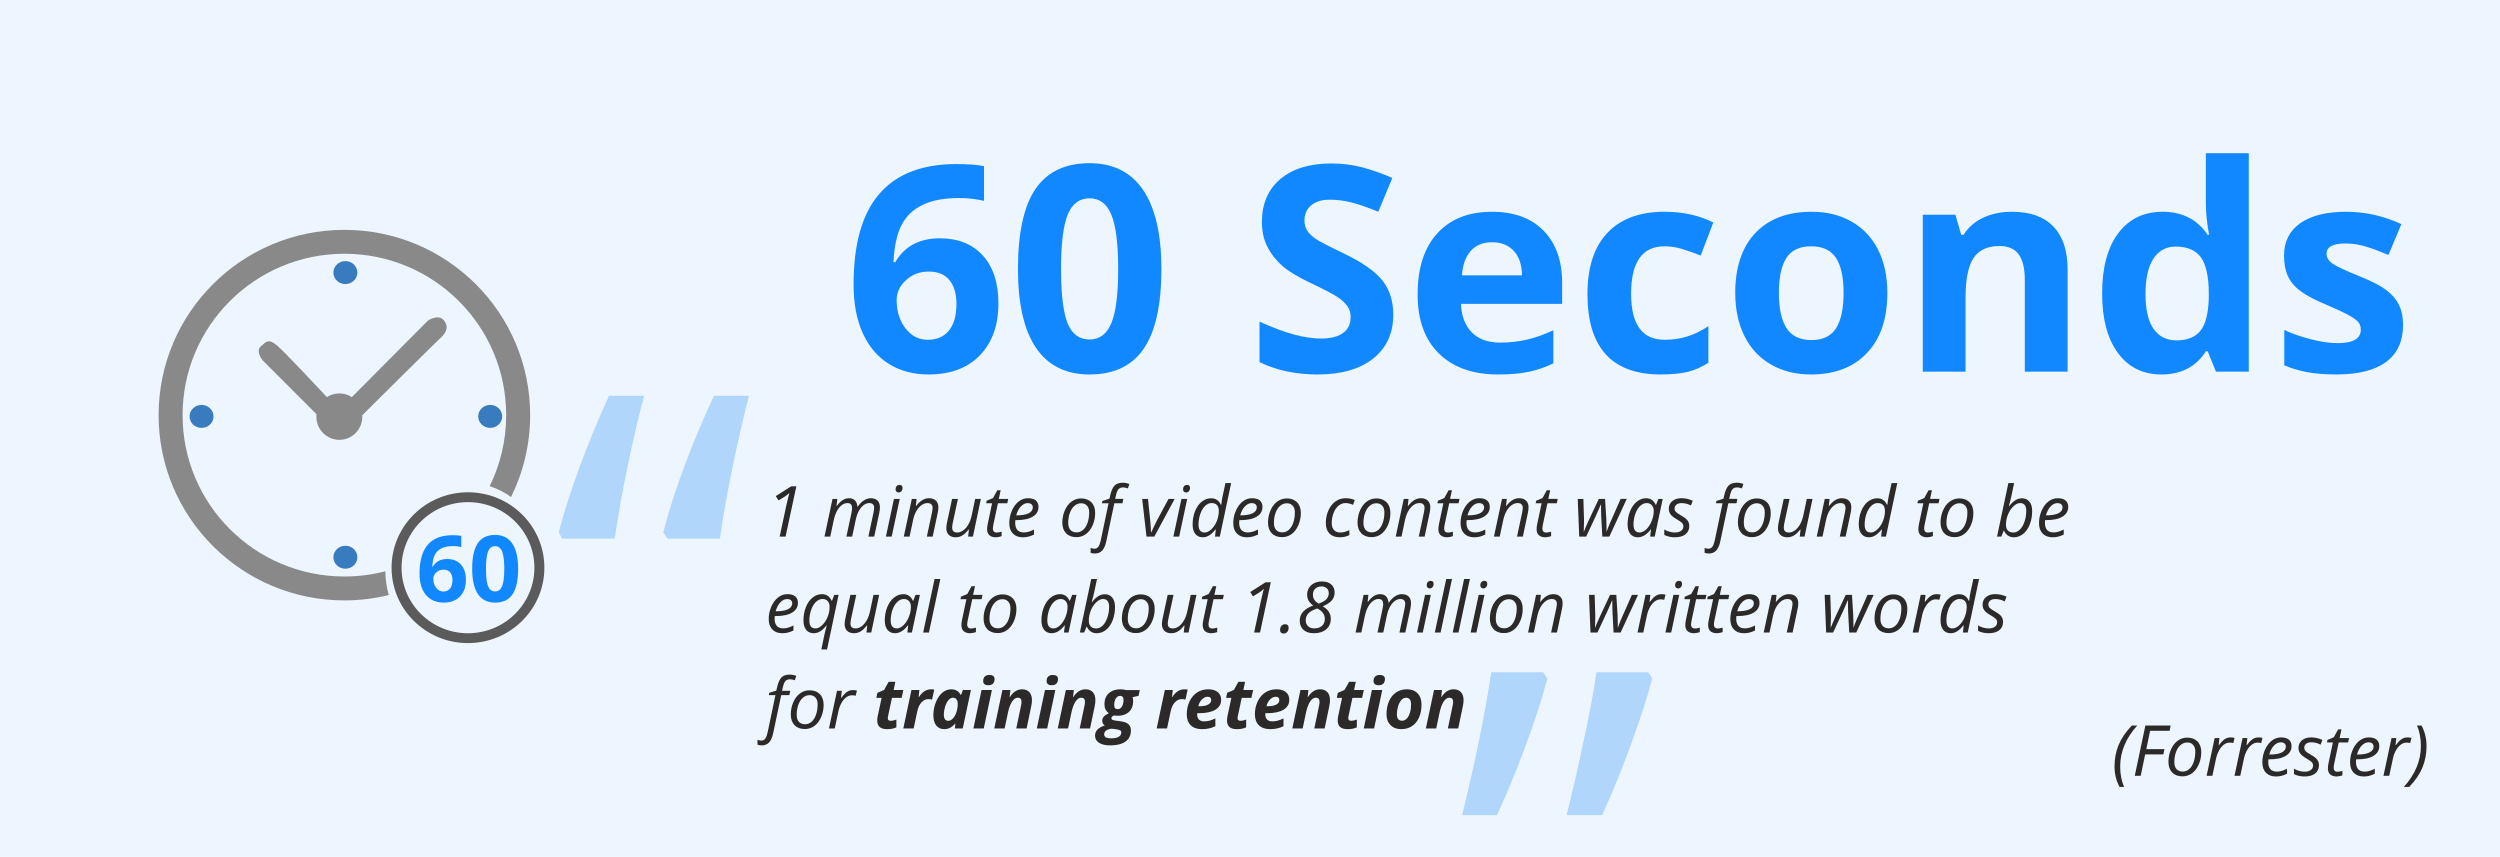 <?xml version="1.0" encoding="UTF-8"?>
<!DOCTYPE svg PUBLIC "-//W3C//DTD SVG 1.1//EN" "http://www.w3.org/Graphics/SVG/1.1/DTD/svg11.dtd">
<!-- Creator: CorelDRAW -->
<svg xmlns="http://www.w3.org/2000/svg" xml:space="preserve" width="150.238mm" height="51.494mm" style="shape-rendering:geometricPrecision; text-rendering:geometricPrecision; image-rendering:optimizeQuality; fill-rule:evenodd; clip-rule:evenodd"
viewBox="0 0 525349 180063"
 xmlns:xlink="http://www.w3.org/1999/xlink">
 <defs>
  <style type="text/css">
   <![CDATA[
    .fil6 {fill:#5B5B5B}
    .fil4 {fill:#898989}
    .fil5 {fill:#387BBF}
    .fil0 {fill:#EDF6FF}
    .fil1 {fill:#2B2A29;fill-rule:nonzero}
    .fil2 {fill:#1188FF;fill-rule:nonzero}
    .fil3 {fill:#B0D6FC;fill-rule:nonzero}
   ]]>
  </style>
 </defs>
 <g id="Layer_x0020_1">
  <polygon class="fil0" points="525349,0 -0,0 -0,180063 525349,180063 "/>
  <g id="_384588720">
   <path id="_580889032" class="fil1" d="M165080 112762l-1243.45 0 1416.19 -6599.45c283.588,-1258.49 495.842,-2121.84 636.412,-2595.65 -241.976,256.663 -577.317,523.117 -1004.27,804.257l-1287.86 794.466 -577.317 -917.902 3244.3 -2052.6 1078.4 0 -2262.41 10566.9zm12779.6 0l1070.71 -5000.73c86.37,-454.23 128.331,-779.78 128.331,-976.997 0,-338.138 -74.132,-599.696 -222.045,-787.123 -150.361,-187.427 -404.576,-281.49 -767.191,-281.49 -404.576,0 -799.362,143.368 -1181.91,431.851 -382.197,291.281 -720.335,703.2 -1011.27,1241 -291.281,537.803 -518.221,1184.36 -676.275,1939.31l-730.126 3434.18 -1213.73 0 1689.99 -7921.93 1006.37 0 -160.152 1467.94 71.334 0c419.612,-574.869 838.875,-986.788 1256.04,-1236.11 416.815,-251.767 846.218,-377.301 1290.31,-377.301 542.699,0 961.961,157.704 1255.69,471.015 295.827,313.311 468.567,750.057 520.669,1307.79l59.095 0c414.367,-602.144 856.009,-1048.68 1322.48,-1339.96 466.119,-290.931 939.932,-438.845 1415.84,-438.845 611.935,0 1085.75,165.048 1421.09,493.394 335.69,325.549 503.535,804.257 503.535,1430.88 0,327.997 -54.2,754.953 -160.502,1285.41l-1040.99 4857.71 -1228.76 0 1070.71 -5000.73c96.161,-501.087 143.018,-853.911 143.018,-1056.02 0,-298.624 -81.125,-537.803 -248.97,-720.335 -165.397,-180.433 -426.956,-269.251 -784.675,-269.251 -389.89,0 -774.534,138.472 -1154.63,417.165 -382.197,281.14 -715.439,675.926 -1001.47,1189.25 -286.385,512.976 -505.983,1122.46 -653.896,1825.66l-774.884 3614.26 -1213.73 0zm9518.21 0l-1213.73 0 1689.99 -7921.93 1216.18 0 -1692.44 7921.93zm816.496 -9945.16c0,-271.349 76.579,-490.946 231.836,-661.239 153.159,-172.391 352.824,-256.313 599.696,-256.313 424.508,0 636.412,217.149 636.412,648.651 0,266.454 -81.475,490.946 -241.627,673.478 -162.949,182.531 -347.929,274.147 -560.183,274.147 -192.322,0 -352.824,-59.445 -478.708,-177.636 -125.534,-116.093 -187.427,-283.938 -187.427,-501.087zm6570.43 9945.16l1068.26 -5000.73c96.161,-501.087 145.466,-849.016 145.466,-1041.34 0,-303.52 -86.37,-547.594 -256.663,-730.126 -170.293,-182.531 -444.09,-274.147 -821.391,-274.147 -426.956,0 -846.218,143.368 -1253.59,431.851 -407.024,291.281 -764.744,703.2 -1075.61,1236.11 -310.863,535.355 -547.594,1184.36 -705.648,1944.2l-730.126 3434.18 -1213.73 0 1689.99 -7921.93 1006.37 0 -160.152 1467.94 71.334 0c464.021,-589.555 910.559,-1004.27 1342.06,-1248.35 431.851,-241.976 878.389,-365.063 1339.96,-365.063 611.585,0 1095.19,167.495 1450.46,503.185 352.824,335.34 530.46,804.257 530.46,1406.05 0,380.099 -54.2,814.398 -165.397,1300.45l-1033.65 4857.71 -1228.42 0zm6532.67 -7921.93l-1082.95 5023.11c-86.37,429.054 -130.779,764.744 -130.779,1003.92 0,690.962 355.272,1033.99 1063.37,1033.99 424.158,0 841.323,-143.368 1250.79,-431.851 409.472,-291.281 769.639,-705.648 1082.95,-1243.45 313.311,-540.251 552.839,-1191.7 715.789,-1951.55l722.782 -3434.18 1199.04 0 -1667.96 7921.93 -1006.37 0 160.152 -1467.94 -86.37 0c-473.463,602.144 -922.448,1021.41 -1351.85,1258.14 -429.403,237.081 -873.493,355.272 -1329.82,355.272 -616.83,0 -1100.43,-167.495 -1453.26,-503.185 -352.824,-335.69 -528.012,-814.048 -528.012,-1435.77 0,-298.624 54.55,-712.991 160.502,-1241l1053.58 -4887.43 1228.42 0zm8139.08 7075.71c266.454,0 611.935,-61.543 1041.34,-187.427l0 932.588c-162.949,66.439 -365.412,125.884 -607.039,172.74 -241.627,49.304 -434.299,73.782 -577.317,73.782 -604.591,0 -1065.82,-145.466 -1384.02,-431.501 -320.654,-286.385 -481.156,-712.991 -481.156,-1282.96 0,-318.206 41.961,-678.723 130.779,-1083.3l917.902 -4352.08 -1243.45 0 101.057 -527.663 1337.16 -562.63 902.866 -1648.03 708.096 0 -397.233 1820.77 1981.27 0 -189.875 917.552 -1971.48 0 -932.588 4367.12c-86.37,419.263 -130.779,735.021 -130.779,952.17 0,271.349 69.236,478.708 209.806,621.726 140.57,145.466 335.69,217.149 584.66,217.149zm5499.37 991.684c-885.732,0 -1581.59,-264.006 -2087.22,-789.221 -505.633,-525.564 -759.848,-1253.59 -759.848,-2183.73 0,-905.314 180.084,-1773.91 537.803,-2605.09 360.167,-831.532 836.427,-1477.73 1428.43,-1939.31 592.003,-463.672 1245.9,-695.507 1958.89,-695.507 737.818,0 1290.31,160.152 1663.06,480.806 369.958,321.003 554.937,767.541 554.937,1342.41 0,865.8 -399.681,1546.62 -1199.04,2040.02 -799.362,496.192 -1944.2,742.714 -3434.18,742.714l-236.731 0 -29.723 577.317c0,631.517 147.913,1124.91 444.09,1477.73 296.176,355.272 754.953,530.46 1376.68,530.46 303.52,0 616.83,-41.961 937.484,-128.331 320.654,-86.37 717.887,-246.522 1196.59,-478.358l0 1055.67c-453.881,212.254 -853.561,360.517 -1201.49,444.09 -345.481,86.37 -730.475,128.331 -1149.74,128.331zm1006.72 -7179.22c-498.639,0 -964.759,226.94 -1399.06,680.821 -436.747,451.433 -769.639,1080.5 -1001.47,1884.76l86.37 0c1097.64,0 1941.41,-143.018 2526.07,-429.054 585.01,-286.385 878.389,-703.2 878.389,-1245.9 0,-256.663 -88.818,-468.917 -264.006,-636.762 -175.188,-167.495 -451.433,-253.865 -826.287,-253.865zm11233 -989.236c915.105,0 1637.89,271.349 2168.35,814.048 530.46,540.251 794.466,1287.86 794.466,2235.14 0,908.111 -172.74,1761.67 -520.319,2565.93 -347.929,806.705 -816.845,1428.43 -1408.85,1865.18 -592.353,439.194 -1263.38,658.791 -2010.64,658.791 -925.245,0 -1650.82,-271.349 -2176.04,-816.845 -523.117,-545.146 -787.123,-1290.31 -787.123,-2232.69 0,-917.902 175.188,-1778.81 528.012,-2585.51 352.824,-806.705 826.287,-1425.98 1423.53,-1857.83 596.899,-431.851 1260.59,-646.203 1988.61,-646.203zm1704.68 2883.79c0,-554.937 -150.361,-1003.92 -451.433,-1346.96 -301.072,-345.481 -710.544,-518.221 -1223.87,-518.221 -525.564,0 -996.579,177.636 -1413.74,535.355 -416.815,355.272 -739.916,851.463 -969.305,1485.43 -229.738,633.964 -343.033,1337.16 -343.033,2114.15 0,631.866 152.809,1120.37 458.776,1463.05 305.967,345.481 745.162,518.221 1320.03,518.221 500.737,0 949.723,-177.636 1351.85,-528.012 399.681,-352.824 710.544,-851.114 935.036,-1500.11 224.493,-648.651 335.69,-1388.92 335.69,-2222.9zm1199.04 8694.37c-330.445,0 -633.964,-49.304 -902.866,-150.361l0 -1018.96c308.415,105.952 577.317,157.704 809.153,157.704 367.51,0 649,-147.913 846.218,-446.537 197.218,-298.624 357.72,-725.23 476.26,-1280.52l1640.68 -7820.88 -1394.16 0 93.713 -483.254 1490.32 -478.708 165.397 -720.335c222.045,-964.759 527.663,-1645.58 920,-2042.81 394.785,-397.233 976.997,-597.248 1746.99,-597.248 192.322,0 429.054,27.275 708.096,83.922 278.693,54.2 495.842,116.093 651.099,184.979l-310.863 930.141c-367.51,-138.122 -695.507,-207.009 -991.684,-207.009 -416.815,0 -740.266,115.743 -964.759,350.027 -222.045,232.186 -404.576,661.239 -545.146,1282.96l-180.084 779.78 1719.71 0 -180.433 917.552 -1712.02 0 -1677.75 7936.97c-187.427,910.209 -475.91,1576.34 -868.248,1995.96 -389.89,416.815 -903.216,626.621 -1539.63,626.621zm10843.1 -3555.17l-902.866 -7921.93 1213.73 0 464.021 4430.76c115.743,1243.45 172.74,2114.5 172.74,2615.23l44.409 0c611.585,-1324.93 1043.44,-2218 1292.76,-2679.22l2348.43 -4366.77 1287.86 0 -4273.05 7921.93 -1648.03 0zm6866.26 0l-1213.73 0 1689.99 -7921.93 1216.18 0 -1692.44 7921.93zm816.496 -9945.16c0,-271.349 76.579,-490.946 231.836,-661.239 153.159,-172.391 352.824,-256.313 599.696,-256.313 424.508,0 636.412,217.149 636.412,648.651 0,266.454 -81.475,490.946 -241.627,673.478 -162.949,182.531 -347.929,274.147 -560.183,274.147 -192.322,0 -352.824,-59.445 -478.708,-177.636 -125.534,-116.093 -187.427,-283.938 -187.427,-501.087zm5918.98 1892.45c935.036,0 1610.96,458.776 2030.57,1374.23l73.782 0c81.475,-747.609 190.224,-1406.4 323.451,-1981.27l564.728 -2587.96 1199.04 0 -2383.05 11247.7 -1006.72 0 160.502 -1509.91 -59.445 0c-486.051,602.144 -942.379,1028.75 -1364.09,1278.07 -424.508,251.418 -863.702,377.301 -1317.58,377.301 -668.582,0 -1191.7,-236.731 -1566.55,-710.544 -377.651,-471.015 -565.078,-1127.36 -565.078,-1963.79 0,-1031.2 172.74,-1976.02 520.669,-2834.83 347.579,-856.009 816.496,-1519.7 1406.05,-1985.82 589.905,-468.917 1250.79,-703.2 1983.72,-703.2zm-1374.23 7191.81c453.881,0 920.35,-224.493 1403.95,-676.275 480.806,-448.985 863.352,-1026.3 1144.49,-1726.7 281.49,-700.753 424.508,-1413.74 424.508,-2141.77 0,-535.355 -130.779,-942.379 -392.338,-1223.52 -259.111,-278.693 -636.412,-417.165 -1134.7,-417.165 -486.051,0 -937.834,197.567 -1354.65,594.801 -416.815,397.233 -752.505,957.066 -1004.27,1677.75 -253.865,720.335 -379.749,1477.73 -379.749,2272.2 0,1095.19 431.851,1640.68 1292.76,1640.68zm8854.52 1006.37c-885.732,0 -1581.59,-264.006 -2087.22,-789.221 -505.633,-525.564 -759.848,-1253.59 -759.848,-2183.73 0,-905.314 180.084,-1773.91 537.803,-2605.09 360.167,-831.532 836.427,-1477.73 1428.43,-1939.31 592.003,-463.672 1245.9,-695.507 1958.89,-695.507 737.818,0 1290.31,160.152 1663.06,480.806 369.958,321.003 554.937,767.541 554.937,1342.41 0,865.8 -399.681,1546.62 -1199.04,2040.02 -799.362,496.192 -1944.2,742.714 -3434.18,742.714l-236.731 0 -29.723 577.317c0,631.517 147.913,1124.91 444.09,1477.73 296.176,355.272 754.953,530.46 1376.68,530.46 303.52,0 616.83,-41.961 937.484,-128.331 320.654,-86.37 717.887,-246.522 1196.59,-478.358l0 1055.67c-453.881,212.254 -853.561,360.517 -1201.49,444.09 -345.481,86.37 -730.475,128.331 -1149.74,128.331zm1006.72 -7179.22c-498.639,0 -964.759,226.94 -1399.06,680.821 -436.747,451.433 -769.639,1080.5 -1001.47,1884.76l86.37 0c1097.64,0 1941.41,-143.018 2526.07,-429.054 585.01,-286.385 878.389,-703.2 878.389,-1245.9 0,-256.663 -88.818,-468.917 -264.006,-636.762 -175.188,-167.495 -451.433,-253.865 -826.287,-253.865zm7386.58 -989.236c915.105,0 1637.89,271.349 2168.35,814.048 530.46,540.251 794.466,1287.86 794.466,2235.14 0,908.111 -172.74,1761.67 -520.319,2565.93 -347.929,806.705 -816.845,1428.43 -1408.85,1865.18 -592.353,439.194 -1263.38,658.791 -2010.64,658.791 -925.245,0 -1650.82,-271.349 -2176.04,-816.845 -523.117,-545.146 -787.123,-1290.31 -787.123,-2232.69 0,-917.902 175.188,-1778.81 528.012,-2585.51 352.824,-806.705 826.287,-1425.98 1423.53,-1857.83 596.899,-431.851 1260.59,-646.203 1988.61,-646.203zm1704.68 2883.79c0,-554.937 -150.361,-1003.92 -451.433,-1346.96 -301.072,-345.481 -710.544,-518.221 -1223.87,-518.221 -525.564,0 -996.579,177.636 -1413.74,535.355 -416.815,355.272 -739.916,851.463 -969.305,1485.43 -229.738,633.964 -343.033,1337.16 -343.033,2114.15 0,631.866 152.809,1120.37 458.776,1463.05 305.967,345.481 745.162,518.221 1320.03,518.221 500.737,0 949.723,-177.636 1351.85,-528.012 399.681,-352.824 710.544,-851.114 935.036,-1500.11 224.493,-648.651 335.69,-1388.92 335.69,-2222.9zm9454.22 5284.67c-932.588,0 -1657.82,-259.111 -2173.59,-774.534 -515.424,-515.774 -774.534,-1243.45 -774.534,-2183.38 0,-962.311 177.636,-1852.94 535.355,-2666.99 355.272,-814.398 848.666,-1448.36 1477.73,-1904.69 629.069,-453.881 1337.16,-683.269 2121.84,-683.269 658.791,0 1304.99,123.086 1936.86,369.958l-340.585 1018.96c-577.317,-246.872 -1105.33,-367.86 -1581.59,-367.86 -540.251,0 -1033.65,182.881 -1477.73,552.839 -446.537,367.51 -796.914,880.836 -1048.68,1539.63 -253.865,655.994 -379.749,1371.43 -379.749,2141.42 0,616.83 160.502,1097.64 481.156,1438.22 320.654,343.033 762.296,513.326 1324.93,513.326 347.579,0 675.926,-46.857 984.341,-143.368 308.415,-96.161 611.585,-209.457 910.209,-340.236l0 1033.65c-596.899,303.52 -1263.03,456.328 -1995.96,456.328zm7655.83 -8168.45c915.105,0 1637.89,271.349 2168.35,814.048 530.46,540.251 794.466,1287.86 794.466,2235.14 0,908.111 -172.74,1761.67 -520.319,2565.93 -347.929,806.705 -816.845,1428.43 -1408.85,1865.18 -592.353,439.194 -1263.38,658.791 -2010.64,658.791 -925.245,0 -1650.82,-271.349 -2176.04,-816.845 -523.117,-545.146 -787.123,-1290.31 -787.123,-2232.69 0,-917.902 175.188,-1778.81 528.012,-2585.51 352.824,-806.705 826.287,-1425.98 1423.53,-1857.83 596.899,-431.851 1260.59,-646.203 1988.61,-646.203zm1704.68 2883.79c0,-554.937 -150.361,-1003.92 -451.433,-1346.96 -301.072,-345.481 -710.544,-518.221 -1223.87,-518.221 -525.564,0 -996.579,177.636 -1413.74,535.355 -416.815,355.272 -739.916,851.463 -969.305,1485.43 -229.738,633.964 -343.033,1337.16 -343.033,2114.15 0,631.866 152.809,1120.37 458.776,1463.05 305.967,345.481 745.162,518.221 1320.03,518.221 500.737,0 949.723,-177.636 1351.85,-528.012 399.681,-352.824 710.544,-851.114 935.036,-1500.11 224.493,-648.651 335.69,-1388.92 335.69,-2222.9zm7221.53 5139.2l1068.26 -5000.73c96.161,-501.087 145.466,-849.016 145.466,-1041.34 0,-303.52 -86.37,-547.594 -256.663,-730.126 -170.293,-182.531 -444.09,-274.147 -821.391,-274.147 -426.956,0 -846.218,143.368 -1253.59,431.851 -407.024,291.281 -764.744,703.2 -1075.61,1236.11 -310.863,535.355 -547.594,1184.36 -705.648,1944.2l-730.126 3434.18 -1213.73 0 1689.99 -7921.93 1006.37 0 -160.152 1467.94 71.334 0c464.021,-589.555 910.559,-1004.27 1342.06,-1248.35 431.851,-241.976 878.389,-365.063 1339.96,-365.063 611.585,0 1095.19,167.495 1450.46,503.185 352.824,335.34 530.46,804.257 530.46,1406.05 0,380.099 -54.2,814.398 -165.397,1300.45l-1033.65 4857.71 -1228.42 0zm6128.09 -846.218c266.454,0 611.935,-61.543 1041.34,-187.427l0 932.588c-162.949,66.439 -365.412,125.884 -607.039,172.74 -241.627,49.304 -434.299,73.782 -577.317,73.782 -604.591,0 -1065.82,-145.466 -1384.02,-431.501 -320.654,-286.385 -481.156,-712.991 -481.156,-1282.96 0,-318.206 41.961,-678.723 130.779,-1083.3l917.902 -4352.08 -1243.45 0 101.057 -527.663 1337.16 -562.63 902.866 -1648.03 708.096 0 -397.233 1820.77 1981.27 0 -189.875 917.552 -1971.48 0 -932.588 4367.12c-86.37,419.263 -130.779,735.021 -130.779,952.17 0,271.349 69.236,478.708 209.806,621.726 140.57,145.466 335.69,217.149 584.66,217.149zm5499.37 991.684c-885.732,0 -1581.59,-264.006 -2087.22,-789.221 -505.633,-525.564 -759.848,-1253.59 -759.848,-2183.73 0,-905.314 180.084,-1773.91 537.803,-2605.09 360.167,-831.532 836.427,-1477.73 1428.43,-1939.31 592.003,-463.672 1245.9,-695.507 1958.89,-695.507 737.818,0 1290.31,160.152 1663.06,480.806 369.958,321.003 554.937,767.541 554.937,1342.41 0,865.8 -399.681,1546.62 -1199.04,2040.02 -799.362,496.192 -1944.2,742.714 -3434.18,742.714l-236.731 0 -29.723 577.317c0,631.517 147.913,1124.91 444.09,1477.73 296.176,355.272 754.953,530.46 1376.68,530.46 303.52,0 616.83,-41.961 937.484,-128.331 320.654,-86.37 717.887,-246.522 1196.59,-478.358l0 1055.67c-453.881,212.254 -853.561,360.517 -1201.49,444.09 -345.481,86.37 -730.475,128.331 -1149.74,128.331zm1006.72 -7179.22c-498.639,0 -964.759,226.94 -1399.06,680.821 -436.747,451.433 -769.639,1080.5 -1001.47,1884.76l86.37 0c1097.64,0 1941.41,-143.018 2526.07,-429.054 585.01,-286.385 878.389,-703.2 878.389,-1245.9 0,-256.663 -88.818,-468.917 -264.006,-636.762 -175.188,-167.495 -451.433,-253.865 -826.287,-253.865zm8008.3 7033.75l1068.26 -5000.73c96.161,-501.087 145.466,-849.016 145.466,-1041.34 0,-303.52 -86.37,-547.594 -256.663,-730.126 -170.293,-182.531 -444.09,-274.147 -821.391,-274.147 -426.956,0 -846.218,143.368 -1253.59,431.851 -407.024,291.281 -764.744,703.2 -1075.61,1236.11 -310.863,535.355 -547.594,1184.36 -705.648,1944.2l-730.126 3434.18 -1213.73 0 1689.99 -7921.93 1006.37 0 -160.152 1467.94 71.334 0c464.021,-589.555 910.559,-1004.27 1342.06,-1248.35 431.851,-241.976 878.389,-365.063 1339.96,-365.063 611.585,0 1095.19,167.495 1450.46,503.185 352.824,335.34 530.46,804.257 530.46,1406.05 0,380.099 -54.2,814.398 -165.397,1300.45l-1033.65 4857.71 -1228.42 0zm6128.09 -846.218c266.454,0 611.935,-61.543 1041.34,-187.427l0 932.588c-162.949,66.439 -365.412,125.884 -607.039,172.74 -241.627,49.304 -434.299,73.782 -577.317,73.782 -604.591,0 -1065.82,-145.466 -1384.02,-431.501 -320.654,-286.385 -481.156,-712.991 -481.156,-1282.96 0,-318.206 41.961,-678.723 130.779,-1083.3l917.902 -4352.08 -1243.45 0 101.057 -527.663 1337.16 -562.63 902.866 -1648.03 708.096 0 -397.233 1820.77 1981.27 0 -189.875 917.552 -1971.48 0 -932.588 4367.12c-86.37,419.263 -130.779,735.021 -130.779,952.17 0,271.349 69.236,478.708 209.806,621.726 140.57,145.466 335.69,217.149 584.66,217.149zm11798.1 846.218l-231.836 -4352.08c-19.932,-451.433 -29.723,-865.8 -29.723,-1243.45l0 -1127.36 -63.991 0 -362.615 853.561 -599.696 1366.89 -2101.91 4502.44 -1460.6 0 -310.863 -7921.93 1184.36 0 130.779 4292.63 0 636.762c0,708.096 -19.932,1356.75 -56.997,1943.85l41.961 0c226.94,-596.899 557.735,-1371.43 989.586,-2326.4l2134.08 -4546.85 1314.79 0 266.454 4292.63c29.723,809.502 44.409,1441.02 44.409,1894.9l0 382.547 -14.686 303.17 44.409 0c133.227,-414.367 332.892,-939.932 599.346,-1578.79 264.006,-638.86 1043.79,-2402.98 2334.09,-5294.46l1287.86 0 -3659.02 7921.93 -1480.18 0zm9222.38 -8067.4c444.09,0 838.875,120.639 1186.8,357.72 345.131,239.179 616.48,582.212 809.153,1031.2l79.027 0 483.254 -1243.45 917.902 0 -1682.65 7921.93 -961.961 0 187.427 -1509.91 -56.648 0c-863.702,1102.88 -1771.46,1655.37 -2726.43,1655.37 -668.582,0 -1194.15,-239.179 -1573.9,-715.439 -382.547,-478.708 -572.421,-1129.81 -572.421,-1958.89 0,-1003.92 170.293,-1934.06 512.976,-2790.42 343.033,-858.457 814.398,-1529.49 1416.19,-2017.99 602.144,-486.051 1263.38,-730.126 1981.27,-730.126zm-1374.23 7206.49c468.917,0 932.588,-222.045 1396.26,-668.582 461.574,-444.09 838.875,-1026.3 1127.71,-1742.09 288.483,-715.439 434.299,-1430.88 434.299,-2148.76 0,-495.842 -136.024,-893.075 -404.926,-1186.8 -271.349,-293.379 -624.173,-439.194 -1063.02,-439.194 -501.087,0 -967.206,207.358 -1399.06,619.278 -431.851,414.717 -769.639,976.997 -1016.51,1685.09 -244.075,708.096 -367.51,1455.71 -367.51,2240.38 0,550.042 113.295,959.514 340.585,1233.31 226.94,271.699 542.699,407.374 952.17,407.374zm10430.9 -1386.82c0,752.505 -266.454,1337.51 -796.564,1759.22 -532.908,422.06 -1282.96,633.964 -2252.62,633.964 -814.048,0 -1549.42,-167.495 -2205.76,-500.737l0 -1139.95c338.138,202.463 703.2,357.72 1093.09,468.917 389.89,110.848 752.505,165.397 1082.95,165.397 607.039,0 1065.82,-118.54 1374.23,-360.167 308.415,-241.976 461.574,-550.392 461.574,-925.245 0,-273.797 -83.922,-505.983 -251.767,-693.409 -167.845,-189.875 -532.908,-446.537 -1090.64,-774.534 -626.621,-350.376 -1070.71,-695.857 -1332.27,-1033.99 -258.761,-337.788 -389.54,-737.469 -389.54,-1199.04 0,-666.135 244.075,-1201.49 730.126,-1608.51 486.051,-407.024 1127.36,-611.585 1921.82,-611.585 824.189,0 1621.1,180.084 2385.85,535.355l-389.89 991.684 -404.576 -182.531c-486.051,-207.358 -1016.51,-310.863 -1591.38,-310.863 -446.537,0 -799.362,105.952 -1053.23,315.758 -256.663,209.806 -384.994,481.156 -384.994,811.6 0,271.349 86.37,503.185 256.663,695.857 172.74,192.322 525.215,439.194 1060.92,742.364 515.424,291.281 885.382,538.153 1107.43,745.162 224.842,207.358 392.338,431.851 503.535,668.582 110.848,239.529 165.048,508.43 165.048,806.705zm4120.59 5802.89c-330.445,0 -633.964,-49.304 -902.866,-150.361l0 -1018.96c308.415,105.952 577.317,157.704 809.153,157.704 367.51,0 649,-147.913 846.218,-446.537 197.218,-298.624 357.72,-725.23 476.26,-1280.52l1640.68 -7820.88 -1394.16 0 93.713 -483.254 1490.32 -478.708 165.397 -720.335c222.045,-964.759 527.663,-1645.58 920,-2042.81 394.785,-397.233 976.997,-597.248 1746.99,-597.248 192.322,0 429.054,27.275 708.096,83.922 278.693,54.2 495.842,116.093 651.099,184.979l-310.863 930.141c-367.51,-138.122 -695.507,-207.009 -991.684,-207.009 -416.815,0 -740.266,115.743 -964.759,350.027 -222.045,232.186 -404.576,661.239 -545.146,1282.96l-180.084 779.78 1719.71 0 -180.433 917.552 -1712.02 0 -1677.75 7936.97c-187.427,910.209 -475.91,1576.34 -868.248,1995.96 -389.89,416.815 -903.216,626.621 -1539.63,626.621zm10034 -11578.2c915.105,0 1637.89,271.349 2168.35,814.048 530.46,540.251 794.466,1287.86 794.466,2235.14 0,908.111 -172.74,1761.67 -520.319,2565.93 -347.929,806.705 -816.845,1428.43 -1408.85,1865.18 -592.353,439.194 -1263.38,658.791 -2010.64,658.791 -925.245,0 -1650.82,-271.349 -2176.04,-816.845 -523.117,-545.146 -787.123,-1290.31 -787.123,-2232.69 0,-917.902 175.188,-1778.81 528.012,-2585.51 352.824,-806.705 826.287,-1425.98 1423.53,-1857.83 596.899,-431.851 1260.59,-646.203 1988.61,-646.203zm1704.68 2883.79c0,-554.937 -150.361,-1003.92 -451.433,-1346.96 -301.072,-345.481 -710.544,-518.221 -1223.87,-518.221 -525.564,0 -996.579,177.636 -1413.74,535.355 -416.815,355.272 -739.916,851.463 -969.305,1485.43 -229.738,633.964 -343.033,1337.16 -343.033,2114.15 0,631.866 152.809,1120.37 458.776,1463.05 305.967,345.481 745.162,518.221 1320.03,518.221 500.737,0 949.723,-177.636 1351.85,-528.012 399.681,-352.824 710.544,-851.114 935.036,-1500.11 224.493,-648.651 335.69,-1388.92 335.69,-2222.9zm5210.54 -2782.73l-1082.95 5023.11c-86.37,429.054 -130.779,764.744 -130.779,1003.92 0,690.962 355.272,1033.99 1063.37,1033.99 424.158,0 841.323,-143.368 1250.79,-431.851 409.472,-291.281 769.639,-705.648 1082.95,-1243.45 313.311,-540.251 552.839,-1191.7 715.789,-1951.55l722.782 -3434.18 1199.04 0 -1667.96 7921.93 -1006.37 0 160.152 -1467.94 -86.37 0c-473.463,602.144 -922.448,1021.41 -1351.85,1258.14 -429.403,237.081 -873.493,355.272 -1329.82,355.272 -616.83,0 -1100.43,-167.495 -1453.26,-503.185 -352.824,-335.69 -528.012,-814.048 -528.012,-1435.77 0,-298.624 54.55,-712.991 160.502,-1241l1053.58 -4887.43 1228.42 0zm10554.6 7921.93l1068.26 -5000.73c96.161,-501.087 145.466,-849.016 145.466,-1041.34 0,-303.52 -86.37,-547.594 -256.663,-730.126 -170.293,-182.531 -444.09,-274.147 -821.391,-274.147 -426.956,0 -846.218,143.368 -1253.59,431.851 -407.024,291.281 -764.744,703.2 -1075.61,1236.11 -310.863,535.355 -547.594,1184.36 -705.648,1944.2l-730.126 3434.18 -1213.73 0 1689.99 -7921.93 1006.37 0 -160.152 1467.94 71.334 0c464.021,-589.555 910.559,-1004.27 1342.06,-1248.35 431.851,-241.976 878.389,-365.063 1339.96,-365.063 611.585,0 1095.19,167.495 1450.46,503.185 352.824,335.34 530.46,804.257 530.46,1406.05 0,380.099 -54.2,814.398 -165.397,1300.45l-1033.65 4857.71 -1228.42 0zm7892.21 -8052.71c935.036,0 1610.96,458.776 2030.57,1374.23l73.782 0c81.475,-747.609 190.224,-1406.4 323.451,-1981.27l564.728 -2587.96 1199.04 0 -2383.05 11247.7 -1006.72 0 160.502 -1509.91 -59.445 0c-486.051,602.144 -942.379,1028.75 -1364.09,1278.07 -424.508,251.418 -863.702,377.301 -1317.58,377.301 -668.582,0 -1191.7,-236.731 -1566.55,-710.544 -377.651,-471.015 -565.078,-1127.36 -565.078,-1963.79 0,-1031.2 172.74,-1976.02 520.669,-2834.83 347.579,-856.009 816.496,-1519.7 1406.05,-1985.82 589.905,-468.917 1250.79,-703.2 1983.72,-703.2zm-1374.23 7191.81c453.881,0 920.35,-224.493 1403.95,-676.275 480.806,-448.985 863.352,-1026.3 1144.49,-1726.7 281.49,-700.753 424.508,-1413.74 424.508,-2141.77 0,-535.355 -130.779,-942.379 -392.338,-1223.52 -259.111,-278.693 -636.412,-417.165 -1134.7,-417.165 -486.051,0 -937.834,197.567 -1354.65,594.801 -416.815,397.233 -752.505,957.066 -1004.27,1677.75 -253.865,720.335 -379.749,1477.73 -379.749,2272.2 0,1095.19 431.851,1640.68 1292.76,1640.68zm12000.2 14.686c266.454,0 611.935,-61.543 1041.34,-187.427l0 932.588c-162.949,66.439 -365.412,125.884 -607.039,172.74 -241.627,49.304 -434.299,73.782 -577.317,73.782 -604.591,0 -1065.82,-145.466 -1384.02,-431.501 -320.654,-286.385 -481.156,-712.991 -481.156,-1282.96 0,-318.206 41.961,-678.723 130.779,-1083.3l917.902 -4352.08 -1243.45 0 101.057 -527.663 1337.16 -562.63 902.866 -1648.03 708.096 0 -397.233 1820.77 1981.27 0 -189.875 917.552 -1971.48 0 -932.588 4367.12c-86.37,419.263 -130.779,735.021 -130.779,952.17 0,271.349 69.236,478.708 209.806,621.726 140.57,145.466 335.69,217.149 584.66,217.149zm6592.46 -7176.77c915.105,0 1637.89,271.349 2168.35,814.048 530.46,540.251 794.466,1287.86 794.466,2235.14 0,908.111 -172.74,1761.67 -520.319,2565.93 -347.929,806.705 -816.845,1428.43 -1408.85,1865.18 -592.353,439.194 -1263.38,658.791 -2010.64,658.791 -925.245,0 -1650.82,-271.349 -2176.04,-816.845 -523.117,-545.146 -787.123,-1290.31 -787.123,-2232.69 0,-917.902 175.188,-1778.81 528.012,-2585.51 352.824,-806.705 826.287,-1425.98 1423.53,-1857.83 596.899,-431.851 1260.59,-646.203 1988.61,-646.203zm1704.68 2883.79c0,-554.937 -150.361,-1003.92 -451.433,-1346.96 -301.072,-345.481 -710.544,-518.221 -1223.87,-518.221 -525.564,0 -996.579,177.636 -1413.74,535.355 -416.815,355.272 -739.916,851.463 -969.305,1485.43 -229.738,633.964 -343.033,1337.16 -343.033,2114.15 0,631.866 152.809,1120.37 458.776,1463.05 305.967,345.481 745.162,518.221 1320.03,518.221 500.737,0 949.723,-177.636 1351.85,-528.012 399.681,-352.824 710.544,-851.114 935.036,-1500.11 224.493,-648.651 335.69,-1388.92 335.69,-2222.9zm9738.15 5284.67c-468.917,0 -878.389,-123.436 -1233.66,-369.958 -352.824,-244.424 -619.278,-579.764 -799.362,-1004.27l-71.684 0 -505.633 1228.76 -902.866 0 2385.5 -11247.7 1214.08 0c-246.872,1166.87 -434.299,2059.95 -567.526,2679.22 -133.227,619.278 -315.758,1342.06 -545.146,2171.14l63.991 0c448.985,-567.526 890.627,-986.788 1327.37,-1253.24 434.299,-266.454 885.732,-402.129 1346.96,-402.129 678.373,0 1208.83,239.179 1591.38,715.439 379.749,478.708 569.973,1132.25 569.973,1966.23 0,1006.72 -165.397,1939.31 -495.842,2795.32 -328.347,853.561 -789.571,1522.14 -1379.13,2000.85 -592.353,478.708 -1258.49,720.335 -1998.4,720.335zm1344.51 -7191.81c-464.021,0 -935.036,227.29 -1413.74,686.066 -478.708,456.328 -860.905,1033.65 -1142.39,1727.05 -281.14,693.06 -421.71,1403.6 -421.71,2131.63 0,530.46 133.227,937.484 399.681,1218.62 268.902,281.14 653.896,422.06 1159.53,422.06 478.708,0 922.798,-195.12 1334.72,-585.01 411.919,-389.54 742.714,-944.827 994.132,-1665.16 249.32,-720.335 375.203,-1485.08 375.203,-2294.58 0,-1095.19 -429.403,-1640.68 -1285.41,-1640.68zm6814.16 7191.81c-885.732,0 -1581.59,-264.006 -2087.22,-789.221 -505.633,-525.564 -759.848,-1253.59 -759.848,-2183.73 0,-905.314 180.084,-1773.91 537.803,-2605.09 360.167,-831.532 836.427,-1477.73 1428.43,-1939.31 592.003,-463.672 1245.9,-695.507 1958.89,-695.507 737.818,0 1290.31,160.152 1663.06,480.806 369.958,321.003 554.937,767.541 554.937,1342.41 0,865.8 -399.681,1546.62 -1199.04,2040.02 -799.362,496.192 -1944.2,742.714 -3434.18,742.714l-236.731 0 -29.723 577.317c0,631.517 147.913,1124.91 444.09,1477.73 296.176,355.272 754.953,530.46 1376.68,530.46 303.52,0 616.83,-41.961 937.484,-128.331 320.654,-86.37 717.887,-246.522 1196.59,-478.358l0 1055.67c-453.881,212.254 -853.561,360.517 -1201.49,444.09 -345.481,86.37 -730.475,128.331 -1149.74,128.331zm1006.72 -7179.22c-498.639,0 -964.759,226.94 -1399.06,680.821 -436.747,451.433 -769.639,1080.5 -1001.47,1884.76l86.37 0c1097.64,0 1941.41,-143.018 2526.07,-429.054 585.01,-286.385 878.389,-703.2 878.389,-1245.9 0,-256.663 -88.818,-468.917 -264.006,-636.762 -175.188,-167.495 -451.433,-253.865 -826.287,-253.865zm-267946 27338.4c-885.732,0 -1581.59,-264.006 -2087.22,-789.221 -505.633,-525.564 -759.848,-1253.59 -759.848,-2183.73 0,-905.314 180.084,-1773.91 537.803,-2605.09 360.167,-831.532 836.427,-1477.73 1428.43,-1939.31 592.003,-463.672 1245.9,-695.507 1958.89,-695.507 737.818,0 1290.31,160.152 1663.06,480.806 369.958,321.003 554.937,767.541 554.937,1342.41 0,865.8 -399.681,1546.62 -1199.04,2040.02 -799.362,496.192 -1944.2,742.714 -3434.18,742.714l-236.731 0 -29.723 577.317c0,631.517 147.913,1124.91 444.09,1477.73 296.176,355.272 754.953,530.46 1376.68,530.46 303.52,0 616.83,-41.961 937.484,-128.331 320.654,-86.37 717.887,-246.522 1196.59,-478.358l0 1055.67c-453.881,212.254 -853.561,360.517 -1201.49,444.09 -345.481,86.37 -730.475,128.331 -1149.74,128.331zm1006.72 -7179.22c-498.639,0 -964.759,226.94 -1399.06,680.821 -436.747,451.433 -769.639,1080.5 -1001.47,1884.76l86.37 0c1097.64,0 1941.41,-143.018 2526.07,-429.054 585.01,-286.385 878.389,-703.2 878.389,-1245.9 0,-256.663 -88.818,-468.917 -264.006,-636.762 -175.188,-167.495 -451.433,-253.865 -826.287,-253.865z"/>
   <path id="_580889128" class="fil1" d="M172762 124854c453.881,0 851.114,123.086 1196.59,365.063 343.033,244.075 604.591,584.66 784.675,1023.85l93.713 0 483.603 -1243.45 902.866 0 -2427.81 11477.1 -1198.69 0 727.678 -3468.8c44.409,-217.149 182.531,-750.057 411.919,-1596.28l-56.648 0c-458.776,582.212 -902.866,1004.27 -1337.16,1263.03 -434.299,261.558 -880.836,392.338 -1344.51,392.338 -673.828,0 -1204.29,-236.731 -1586.48,-705.648 -382.547,-468.567 -574.869,-1127.36 -574.869,-1968.68 0,-1021.41 175.188,-1966.23 525.564,-2834.83 347.929,-865.8 821.391,-1534.38 1416.19,-2000.85 594.451,-468.567 1255.69,-702.851 1983.37,-702.851zm-1388.92 7206.49c444.09,0 902.866,-219.597 1374.23,-663.687 471.015,-444.09 853.561,-1014.06 1144.84,-1714.82 293.379,-698.305 439.194,-1421.09 439.194,-2166.25 0,-505.633 -133.227,-907.761 -394.785,-1201.49 -261.558,-293.379 -629.419,-439.194 -1102.88,-439.194 -486.051,0 -942.379,202.463 -1364.44,609.487 -424.158,407.024 -762.296,969.654 -1014.06,1685.09 -248.97,715.439 -374.854,1465.5 -374.854,2250.17 0,1095.19 431.851,1640.68 1292.76,1640.68zm8558.34 -7061.03l-1082.95 5023.11c-86.37,429.054 -130.779,764.744 -130.779,1003.92 0,690.962 355.272,1033.99 1063.37,1033.99 424.158,0 841.323,-143.368 1250.79,-431.851 409.472,-291.281 769.639,-705.648 1082.95,-1243.45 313.311,-540.251 552.839,-1191.7 715.789,-1951.55l722.782 -3434.18 1199.04 0 -1667.96 7921.93 -1006.37 0 160.152 -1467.94 -86.37 0c-473.463,602.144 -922.448,1021.41 -1351.85,1258.14 -429.403,237.081 -873.493,355.272 -1329.82,355.272 -616.83,0 -1100.43,-167.495 -1453.26,-503.185 -352.824,-335.69 -528.012,-814.048 -528.012,-1435.77 0,-298.624 54.55,-712.991 160.502,-1241l1053.58 -4887.43 1228.42 0zm9903.2 -145.466c444.09,0 838.875,120.639 1186.8,357.72 345.131,239.179 616.48,582.212 809.153,1031.2l79.027 0 483.254 -1243.45 917.902 0 -1682.65 7921.93 -961.961 0 187.427 -1509.91 -56.648 0c-863.702,1102.88 -1771.46,1655.37 -2726.43,1655.37 -668.582,0 -1194.15,-239.179 -1573.9,-715.439 -382.547,-478.708 -572.421,-1129.81 -572.421,-1958.89 0,-1003.92 170.293,-1934.06 512.976,-2790.42 343.033,-858.457 814.398,-1529.49 1416.19,-2017.99 602.144,-486.051 1263.38,-730.126 1981.27,-730.126zm-1374.23 7206.49c468.917,0 932.588,-222.045 1396.26,-668.582 461.574,-444.09 838.875,-1026.3 1127.71,-1742.09 288.483,-715.439 434.299,-1430.88 434.299,-2148.76 0,-495.842 -136.024,-893.075 -404.926,-1186.8 -271.349,-293.379 -624.173,-439.194 -1063.02,-439.194 -501.087,0 -967.206,207.358 -1399.06,619.278 -431.851,414.717 -769.639,976.997 -1016.51,1685.09 -244.075,708.096 -367.51,1455.71 -367.51,2240.38 0,550.042 113.295,959.514 340.585,1233.31 226.94,271.699 542.699,407.374 952.17,407.374zm6745.27 860.905l-1214.08 0 2400.53 -11247.7 1214.08 0 -2400.53 11247.7zm8832.49 -846.218c266.454,0 611.935,-61.543 1041.34,-187.427l0 932.588c-162.949,66.439 -365.412,125.884 -607.039,172.74 -241.627,49.304 -434.299,73.782 -577.317,73.782 -604.591,0 -1065.82,-145.466 -1384.02,-431.501 -320.654,-286.385 -481.156,-712.991 -481.156,-1282.96 0,-318.206 41.961,-678.723 130.779,-1083.3l917.902 -4352.08 -1243.45 0 101.057 -527.663 1337.16 -562.63 902.866 -1648.03 708.096 0 -397.233 1820.77 1981.27 0 -189.875 917.552 -1971.48 0 -932.588 4367.12c-86.37,419.263 -130.779,735.021 -130.779,952.17 0,271.349 69.236,478.708 209.806,621.726 140.57,145.466 335.69,217.149 584.66,217.149zm6592.46 -7176.77c915.105,0 1637.89,271.349 2168.35,814.048 530.46,540.251 794.466,1287.86 794.466,2235.14 0,908.111 -172.74,1761.67 -520.319,2565.93 -347.929,806.705 -816.845,1428.43 -1408.85,1865.18 -592.353,439.194 -1263.38,658.791 -2010.64,658.791 -925.245,0 -1650.82,-271.349 -2176.04,-816.845 -523.117,-545.146 -787.123,-1290.31 -787.123,-2232.69 0,-917.902 175.188,-1778.81 528.012,-2585.51 352.824,-806.705 826.287,-1425.98 1423.53,-1857.83 596.899,-431.851 1260.59,-646.203 1988.61,-646.203zm1704.68 2883.79c0,-554.937 -150.361,-1003.92 -451.433,-1346.96 -301.072,-345.481 -710.544,-518.221 -1223.87,-518.221 -525.564,0 -996.579,177.636 -1413.74,535.355 -416.815,355.272 -739.916,851.463 -969.305,1485.43 -229.738,633.964 -343.033,1337.16 -343.033,2114.15 0,631.866 152.809,1120.37 458.776,1463.05 305.967,345.481 745.162,518.221 1320.03,518.221 500.737,0 949.723,-177.636 1351.85,-528.012 399.681,-352.824 710.544,-851.114 935.036,-1500.11 224.493,-648.651 335.69,-1388.92 335.69,-2222.9zm10416.5 -2928.19c444.09,0 838.875,120.639 1186.8,357.72 345.131,239.179 616.48,582.212 809.153,1031.2l79.027 0 483.254 -1243.45 917.902 0 -1682.65 7921.93 -961.961 0 187.427 -1509.91 -56.648 0c-863.702,1102.88 -1771.46,1655.37 -2726.43,1655.37 -668.582,0 -1194.15,-239.179 -1573.9,-715.439 -382.547,-478.708 -572.421,-1129.81 -572.421,-1958.89 0,-1003.92 170.293,-1934.06 512.976,-2790.42 343.033,-858.457 814.398,-1529.49 1416.19,-2017.99 602.144,-486.051 1263.38,-730.126 1981.27,-730.126zm-1374.23 7206.49c468.917,0 932.588,-222.045 1396.26,-668.582 461.574,-444.09 838.875,-1026.3 1127.71,-1742.09 288.483,-715.439 434.299,-1430.88 434.299,-2148.76 0,-495.842 -136.024,-893.075 -404.926,-1186.8 -271.349,-293.379 -624.173,-439.194 -1063.02,-439.194 -501.087,0 -967.206,207.358 -1399.06,619.278 -431.851,414.717 -769.639,976.997 -1016.51,1685.09 -244.075,708.096 -367.51,1455.71 -367.51,2240.38 0,550.042 113.295,959.514 340.585,1233.31 226.94,271.699 542.699,407.374 952.17,407.374zm9059.43 1006.37c-468.917,0 -878.389,-123.436 -1233.66,-369.958 -352.824,-244.424 -619.278,-579.764 -799.362,-1004.27l-71.684 0 -505.633 1228.76 -902.866 0 2385.5 -11247.7 1214.08 0c-246.872,1166.87 -434.299,2059.95 -567.526,2679.22 -133.227,619.278 -315.758,1342.06 -545.146,2171.14l63.991 0c448.985,-567.526 890.627,-986.788 1327.37,-1253.24 434.299,-266.454 885.732,-402.129 1346.96,-402.129 678.373,0 1208.83,239.179 1591.38,715.439 379.749,478.708 569.973,1132.25 569.973,1966.23 0,1006.72 -165.397,1939.31 -495.842,2795.32 -328.347,853.561 -789.571,1522.14 -1379.13,2000.85 -592.353,478.708 -1258.49,720.335 -1998.4,720.335zm1344.51 -7191.81c-464.021,0 -935.036,227.29 -1413.74,686.066 -478.708,456.328 -860.905,1033.65 -1142.39,1727.05 -281.14,693.06 -421.71,1403.6 -421.71,2131.63 0,530.46 133.227,937.484 399.681,1218.62 268.902,281.14 653.896,422.06 1159.53,422.06 478.708,0 922.798,-195.12 1334.72,-585.01 411.919,-389.54 742.714,-944.827 994.132,-1665.16 249.32,-720.335 375.203,-1485.08 375.203,-2294.58 0,-1095.19 -429.403,-1640.68 -1285.41,-1640.68zm7907.25 -976.648c915.105,0 1637.89,271.349 2168.35,814.048 530.46,540.251 794.466,1287.86 794.466,2235.14 0,908.111 -172.74,1761.67 -520.319,2565.93 -347.929,806.705 -816.845,1428.43 -1408.85,1865.18 -592.353,439.194 -1263.38,658.791 -2010.64,658.791 -925.245,0 -1650.82,-271.349 -2176.04,-816.845 -523.117,-545.146 -787.123,-1290.31 -787.123,-2232.69 0,-917.902 175.188,-1778.81 528.012,-2585.51 352.824,-806.705 826.287,-1425.98 1423.53,-1857.83 596.899,-431.851 1260.59,-646.203 1988.61,-646.203zm1704.68 2883.79c0,-554.937 -150.361,-1003.92 -451.433,-1346.96 -301.072,-345.481 -710.544,-518.221 -1223.87,-518.221 -525.564,0 -996.579,177.636 -1413.74,535.355 -416.815,355.272 -739.916,851.463 -969.305,1485.43 -229.738,633.964 -343.033,1337.16 -343.033,2114.15 0,631.866 152.809,1120.37 458.776,1463.05 305.967,345.481 745.162,518.221 1320.03,518.221 500.737,0 949.723,-177.636 1351.85,-528.012 399.681,-352.824 710.544,-851.114 935.036,-1500.11 224.493,-648.651 335.69,-1388.92 335.69,-2222.9zm5210.54 -2782.73l-1082.95 5023.11c-86.37,429.054 -130.779,764.744 -130.779,1003.92 0,690.962 355.272,1033.99 1063.37,1033.99 424.158,0 841.323,-143.368 1250.79,-431.851 409.472,-291.281 769.639,-705.648 1082.95,-1243.45 313.311,-540.251 552.839,-1191.7 715.789,-1951.55l722.782 -3434.18 1199.04 0 -1667.96 7921.93 -1006.37 0 160.152 -1467.94 -86.37 0c-473.463,602.144 -922.448,1021.41 -1351.85,1258.14 -429.403,237.081 -873.493,355.272 -1329.82,355.272 -616.83,0 -1100.43,-167.495 -1453.26,-503.185 -352.824,-335.69 -528.012,-814.048 -528.012,-1435.77 0,-298.624 54.55,-712.991 160.502,-1241l1053.58 -4887.43 1228.42 0zm8139.08 7075.71c266.454,0 611.935,-61.543 1041.34,-187.427l0 932.588c-162.949,66.439 -365.412,125.884 -607.039,172.74 -241.627,49.304 -434.299,73.782 -577.317,73.782 -604.591,0 -1065.82,-145.466 -1384.02,-431.501 -320.654,-286.385 -481.156,-712.991 -481.156,-1282.96 0,-318.206 41.961,-678.723 130.779,-1083.3l917.902 -4352.08 -1243.45 0 101.057 -527.663 1337.16 -562.63 902.866 -1648.03 708.096 0 -397.233 1820.77 1981.27 0 -189.875 917.552 -1971.48 0 -932.588 4367.12c-86.37,419.263 -130.779,735.021 -130.779,952.17 0,271.349 69.236,478.708 209.806,621.726 140.57,145.466 335.69,217.149 584.66,217.149zm10041.7 846.218l-1243.45 0 1416.19 -6599.45c283.588,-1258.49 495.842,-2121.84 636.412,-2595.65 -241.976,256.663 -577.317,523.117 -1004.27,804.257l-1287.86 794.466 -577.317 -917.902 3244.3 -2052.6 1078.4 0 -2262.41 10566.9zm4213.61 -535.355c0,-369.958 98.609,-666.135 293.729,-885.732 194.77,-219.597 463.672,-327.997 804.257,-327.997 207.009,0 374.854,61.543 503.185,187.427 128.331,125.884 192.322,315.758 192.322,572.421 0,340.236 -98.609,626.621 -290.931,856.009 -192.672,229.388 -451.433,343.033 -779.78,343.033 -222.045,0 -397.233,-61.893 -528.012,-187.777 -130.779,-125.534 -194.77,-310.513 -194.77,-557.385zm8790.18 -10199c838.875,0 1492.77,209.457 1961.69,626.621 471.015,416.815 705.298,984.341 705.298,1702.23 0,621.726 -187.427,1161.98 -564.728,1625.65 -375.203,461.574 -1016.51,885.732 -1921.82,1273.17 611.585,375.203 1045.88,772.087 1300.1,1191.7 256.663,419.263 384.645,905.314 384.645,1460.6 0,587.108 -145.466,1110.22 -433.949,1571.45 -288.833,461.574 -705.648,814.048 -1245.9,1058.47 -543.048,246.522 -1179.46,369.958 -1912.03,369.958 -915.454,0 -1633.34,-239.179 -2154.01,-712.991 -520.669,-473.463 -781.878,-1120.02 -781.878,-1934.06 0,-712.991 229.388,-1329.82 688.164,-1850.49 456.328,-520.669 1169.32,-962.311 2138.97,-1329.82 -458.776,-332.892 -784.325,-680.821 -979.445,-1043.44 -194.77,-365.412 -293.379,-777.332 -293.379,-1241 0,-532.908 130.779,-1011.62 394.436,-1433.33 261.558,-422.06 631.866,-750.057 1110.22,-984.69 476.26,-231.836 1011.62,-350.027 1603.62,-350.027zm-961.961 5674.21c-890.627,288.833 -1519.7,636.412 -1890,1038.89 -367.51,402.129 -552.49,888.18 -552.49,1462.7 0,515.774 165.397,925.245 498.29,1228.76 333.242,303.52 769.639,453.881 1307.79,453.881 671.03,0 1206.39,-177.636 1606.07,-532.908 399.681,-357.72 599.346,-828.734 599.346,-1418.64 0,-475.91 -125.884,-895.523 -374.854,-1255.69 -251.767,-362.615 -649,-688.164 -1194.15,-976.997zm875.941 -4633.22c-550.392,0 -989.586,157.704 -1315.14,473.812 -327.997,315.758 -493.394,737.469 -493.394,1267.93 0,394.785 93.713,742.714 283.588,1041.34 187.427,298.274 493.394,579.764 917.902,838.525 774.534,-288.483 1324.93,-606.69 1648.03,-949.723 320.654,-345.481 483.603,-762.296 483.603,-1255.69 0,-431.851 -138.122,-777.332 -417.165,-1031.2 -276.245,-256.663 -646.203,-384.994 -1107.43,-384.994zm11760.7 9693.4l1070.71 -5000.73c86.37,-454.23 128.331,-779.78 128.331,-976.997 0,-338.138 -74.132,-599.696 -222.045,-787.123 -150.361,-187.427 -404.576,-281.49 -767.191,-281.49 -404.576,0 -799.362,143.368 -1181.91,431.851 -382.197,291.281 -720.335,703.2 -1011.27,1241 -291.281,537.803 -518.221,1184.36 -676.275,1939.31l-730.126 3434.18 -1213.73 0 1689.99 -7921.93 1006.37 0 -160.152 1467.94 71.334 0c419.612,-574.869 838.875,-986.788 1256.04,-1236.11 416.815,-251.767 846.218,-377.301 1290.31,-377.301 542.699,0 961.961,157.704 1255.69,471.015 295.827,313.311 468.567,750.057 520.669,1307.79l59.095 0c414.367,-602.144 856.009,-1048.68 1322.48,-1339.96 466.119,-290.931 939.932,-438.845 1415.84,-438.845 611.935,0 1085.75,165.048 1421.09,493.394 335.69,325.549 503.535,804.257 503.535,1430.88 0,327.997 -54.2,754.953 -160.502,1285.41l-1040.99 4857.71 -1228.76 0 1070.71 -5000.73c96.161,-501.087 143.018,-853.911 143.018,-1056.02 0,-298.624 -81.125,-537.803 -248.97,-720.335 -165.397,-180.433 -426.956,-269.251 -784.675,-269.251 -389.89,0 -774.534,138.472 -1154.63,417.165 -382.197,281.14 -715.439,675.926 -1001.47,1189.25 -286.385,512.976 -505.983,1122.46 -653.896,1825.66l-774.884 3614.26 -1213.73 0zm9518.21 0l-1213.73 0 1689.99 -7921.93 1216.18 0 -1692.44 7921.93zm816.496 -9945.16c0,-271.349 76.579,-490.946 231.836,-661.239 153.159,-172.391 352.824,-256.313 599.696,-256.313 424.508,0 636.412,217.149 636.412,648.651 0,266.454 -81.475,490.946 -241.627,673.478 -162.949,182.531 -347.929,274.147 -560.183,274.147 -192.322,0 -352.824,-59.445 -478.708,-177.636 -125.534,-116.093 -187.427,-283.938 -187.427,-501.087zm2926.45 9945.16l-1214.08 0 2400.53 -11247.7 1214.08 0 -2400.53 11247.7zm3757.63 0l-1214.08 0 2400.53 -11247.7 1214.08 0 -2400.53 11247.7zm3772.32 0l-1213.73 0 1689.99 -7921.93 1216.18 0 -1692.44 7921.93zm816.496 -9945.16c0,-271.349 76.579,-490.946 231.836,-661.239 153.159,-172.391 352.824,-256.313 599.696,-256.313 424.508,0 636.412,217.149 636.412,648.651 0,266.454 -81.475,490.946 -241.627,673.478 -162.949,182.531 -347.929,274.147 -560.183,274.147 -192.322,0 -352.824,-59.445 -478.708,-177.636 -125.534,-116.093 -187.427,-283.938 -187.427,-501.087zm5948.7 1922.17c915.105,0 1637.89,271.349 2168.35,814.048 530.46,540.251 794.466,1287.86 794.466,2235.14 0,908.111 -172.74,1761.67 -520.319,2565.93 -347.929,806.705 -816.845,1428.43 -1408.85,1865.18 -592.353,439.194 -1263.38,658.791 -2010.64,658.791 -925.245,0 -1650.82,-271.349 -2176.04,-816.845 -523.117,-545.146 -787.123,-1290.31 -787.123,-2232.69 0,-917.902 175.188,-1778.81 528.012,-2585.51 352.824,-806.705 826.287,-1425.98 1423.53,-1857.83 596.899,-431.851 1260.59,-646.203 1988.61,-646.203zm1704.68 2883.79c0,-554.937 -150.361,-1003.92 -451.433,-1346.96 -301.072,-345.481 -710.544,-518.221 -1223.87,-518.221 -525.564,0 -996.579,177.636 -1413.74,535.355 -416.815,355.272 -739.916,851.463 -969.305,1485.43 -229.738,633.964 -343.033,1337.16 -343.033,2114.15 0,631.866 152.809,1120.37 458.776,1463.05 305.967,345.481 745.162,518.221 1320.03,518.221 500.737,0 949.723,-177.636 1351.85,-528.012 399.681,-352.824 710.544,-851.114 935.036,-1500.11 224.493,-648.651 335.69,-1388.92 335.69,-2222.9zm7221.53 5139.2l1068.26 -5000.73c96.161,-501.087 145.466,-849.016 145.466,-1041.34 0,-303.52 -86.37,-547.594 -256.663,-730.126 -170.293,-182.531 -444.09,-274.147 -821.391,-274.147 -426.956,0 -846.218,143.368 -1253.59,431.851 -407.024,291.281 -764.744,703.2 -1075.61,1236.11 -310.863,535.355 -547.594,1184.36 -705.648,1944.2l-730.126 3434.18 -1213.73 0 1689.99 -7921.93 1006.37 0 -160.152 1467.94 71.334 0c464.021,-589.555 910.559,-1004.27 1342.06,-1248.35 431.851,-241.976 878.389,-365.063 1339.96,-365.063 611.585,0 1095.19,167.495 1450.46,503.185 352.824,335.34 530.46,804.257 530.46,1406.05 0,380.099 -54.2,814.398 -165.397,1300.45l-1033.65 4857.71 -1228.42 0zm13127.6 0l-231.836 -4352.08c-19.932,-451.433 -29.723,-865.8 -29.723,-1243.45l0 -1127.36 -63.991 0 -362.615 853.561 -599.696 1366.89 -2101.91 4502.44 -1460.6 0 -310.863 -7921.93 1184.36 0 130.779 4292.63 0 636.762c0,708.096 -19.932,1356.75 -56.997,1943.85l41.961 0c226.94,-596.899 557.735,-1371.43 989.586,-2326.4l2134.08 -4546.85 1314.79 0 266.454 4292.63c29.723,809.502 44.409,1441.02 44.409,1894.9l0 382.547 -14.686 303.17 44.409 0c133.227,-414.367 332.892,-939.932 599.346,-1578.79 264.006,-638.86 1043.79,-2402.98 2334.09,-5294.46l1287.86 0 -3659.02 7921.93 -1480.18 0zm10038.9 -8067.4c333.242,0 621.726,34.268 868.598,101.057l-261.558 1085.4c-254.215,-61.543 -508.43,-93.713 -757.4,-93.713 -439.194,0 -851.114,143.018 -1233.66,434.299 -382.197,288.483 -717.887,688.164 -1003.92,1201.49 -286.385,512.976 -498.639,1082.95 -631.866,1709.57l-774.534 3629.3 -1213.73 0 1689.99 -7921.93 1006.37 0 -160.152 1467.94 71.334 0c347.929,-459.126 634.314,-787.123 861.254,-986.788 226.94,-200.015 463.672,-355.272 712.991,-464.021 246.522,-108.4 522.767,-162.6 826.287,-162.6zm2067.64 8067.4l-1213.73 0 1689.99 -7921.93 1216.18 0 -1692.44 7921.93zm816.496 -9945.16c0,-271.349 76.579,-490.946 231.836,-661.239 153.159,-172.391 352.824,-256.313 599.696,-256.313 424.508,0 636.412,217.149 636.412,648.651 0,266.454 -81.475,490.946 -241.627,673.478 -162.949,182.531 -347.929,274.147 -560.183,274.147 -192.322,0 -352.824,-59.445 -478.708,-177.636 -125.534,-116.093 -187.427,-283.938 -187.427,-501.087zm4154.86 9098.94c266.454,0 611.935,-61.543 1041.34,-187.427l0 932.588c-162.949,66.439 -365.412,125.884 -607.039,172.74 -241.627,49.304 -434.299,73.782 -577.317,73.782 -604.591,0 -1065.82,-145.466 -1384.02,-431.501 -320.654,-286.385 -481.156,-712.991 -481.156,-1282.96 0,-318.206 41.961,-678.723 130.779,-1083.3l917.902 -4352.08 -1243.45 0 101.057 -527.663 1337.16 -562.63 902.866 -1648.03 708.096 0 -397.233 1820.77 1981.27 0 -189.875 917.552 -1971.48 0 -932.588 4367.12c-86.37,419.263 -130.779,735.021 -130.779,952.17 0,271.349 69.236,478.708 209.806,621.726 140.57,145.466 335.69,217.149 584.66,217.149zm4798.62 0c266.454,0 611.935,-61.543 1041.34,-187.427l0 932.588c-162.949,66.439 -365.412,125.884 -607.039,172.74 -241.627,49.304 -434.299,73.782 -577.317,73.782 -604.591,0 -1065.82,-145.466 -1384.02,-431.501 -320.654,-286.385 -481.156,-712.991 -481.156,-1282.96 0,-318.206 41.961,-678.723 130.779,-1083.3l917.902 -4352.08 -1243.45 0 101.057 -527.663 1337.16 -562.63 902.866 -1648.03 708.096 0 -397.233 1820.77 1981.27 0 -189.875 917.552 -1971.48 0 -932.588 4367.12c-86.37,419.263 -130.779,735.021 -130.779,952.17 0,271.349 69.236,478.708 209.806,621.726 140.57,145.466 335.69,217.149 584.66,217.149zm5499.37 991.684c-885.732,0 -1581.59,-264.006 -2087.22,-789.221 -505.633,-525.564 -759.848,-1253.59 -759.848,-2183.73 0,-905.314 180.084,-1773.91 537.803,-2605.09 360.167,-831.532 836.427,-1477.73 1428.43,-1939.31 592.003,-463.672 1245.9,-695.507 1958.89,-695.507 737.818,0 1290.31,160.152 1663.06,480.806 369.958,321.003 554.937,767.541 554.937,1342.41 0,865.8 -399.681,1546.62 -1199.04,2040.02 -799.362,496.192 -1944.2,742.714 -3434.18,742.714l-236.731 0 -29.723 577.317c0,631.517 147.913,1124.91 444.09,1477.73 296.176,355.272 754.953,530.46 1376.68,530.46 303.52,0 616.83,-41.961 937.484,-128.331 320.654,-86.37 717.887,-246.522 1196.59,-478.358l0 1055.67c-453.881,212.254 -853.561,360.517 -1201.49,444.09 -345.481,86.37 -730.475,128.331 -1149.74,128.331zm1006.72 -7179.22c-498.639,0 -964.759,226.94 -1399.06,680.821 -436.747,451.433 -769.639,1080.5 -1001.47,1884.76l86.37 0c1097.64,0 1941.41,-143.018 2526.07,-429.054 585.01,-286.385 878.389,-703.2 878.389,-1245.9 0,-256.663 -88.818,-468.917 -264.006,-636.762 -175.188,-167.495 -451.433,-253.865 -826.287,-253.865zm8008.3 7033.75l1068.26 -5000.73c96.161,-501.087 145.466,-849.016 145.466,-1041.34 0,-303.52 -86.37,-547.594 -256.663,-730.126 -170.293,-182.531 -444.09,-274.147 -821.391,-274.147 -426.956,0 -846.218,143.368 -1253.59,431.851 -407.024,291.281 -764.744,703.2 -1075.61,1236.11 -310.863,535.355 -547.594,1184.36 -705.648,1944.2l-730.126 3434.18 -1213.73 0 1689.99 -7921.93 1006.37 0 -160.152 1467.94 71.334 0c464.021,-589.555 910.559,-1004.27 1342.06,-1248.35 431.851,-241.976 878.389,-365.063 1339.96,-365.063 611.585,0 1095.19,167.495 1450.46,503.185 352.824,335.34 530.46,804.257 530.46,1406.05 0,380.099 -54.2,814.398 -165.397,1300.45l-1033.65 4857.71 -1228.42 0zm13127.6 0l-231.836 -4352.08c-19.932,-451.433 -29.723,-865.8 -29.723,-1243.45l0 -1127.36 -63.991 0 -362.615 853.561 -599.696 1366.89 -2101.91 4502.44 -1460.6 0 -310.863 -7921.93 1184.36 0 130.779 4292.63 0 636.762c0,708.096 -19.932,1356.75 -56.997,1943.85l41.961 0c226.94,-596.899 557.735,-1371.43 989.586,-2326.4l2134.08 -4546.85 1314.79 0 266.454 4292.63c29.723,809.502 44.409,1441.02 44.409,1894.9l0 382.547 -14.686 303.17 44.409 0c133.227,-414.367 332.892,-939.932 599.346,-1578.79 264.006,-638.86 1043.79,-2402.98 2334.09,-5294.46l1287.86 0 -3659.02 7921.93 -1480.18 0zm9252.1 -8022.99c915.105,0 1637.89,271.349 2168.35,814.048 530.46,540.251 794.466,1287.86 794.466,2235.14 0,908.111 -172.74,1761.67 -520.319,2565.93 -347.929,806.705 -816.845,1428.43 -1408.85,1865.18 -592.353,439.194 -1263.38,658.791 -2010.64,658.791 -925.245,0 -1650.82,-271.349 -2176.04,-816.845 -523.117,-545.146 -787.123,-1290.31 -787.123,-2232.69 0,-917.902 175.188,-1778.81 528.012,-2585.51 352.824,-806.705 826.287,-1425.98 1423.53,-1857.83 596.899,-431.851 1260.59,-646.203 1988.61,-646.203zm1704.68 2883.79c0,-554.937 -150.361,-1003.92 -451.433,-1346.96 -301.072,-345.481 -710.544,-518.221 -1223.87,-518.221 -525.564,0 -996.579,177.636 -1413.74,535.355 -416.815,355.272 -739.916,851.463 -969.305,1485.43 -229.738,633.964 -343.033,1337.16 -343.033,2114.15 0,631.866 152.809,1120.37 458.776,1463.05 305.967,345.481 745.162,518.221 1320.03,518.221 500.737,0 949.723,-177.636 1351.85,-528.012 399.681,-352.824 710.544,-851.114 935.036,-1500.11 224.493,-648.651 335.69,-1388.92 335.69,-2222.9zm7386.58 -2928.19c333.242,0 621.726,34.268 868.598,101.057l-261.558 1085.4c-254.215,-61.543 -508.43,-93.713 -757.4,-93.713 -439.194,0 -851.114,143.018 -1233.66,434.299 -382.197,288.483 -717.887,688.164 -1003.92,1201.49 -286.385,512.976 -498.639,1082.95 -631.866,1709.57l-774.534 3629.3 -1213.73 0 1689.99 -7921.93 1006.37 0 -160.152 1467.94 71.334 0c347.929,-459.126 634.314,-787.123 861.254,-986.788 226.94,-200.015 463.672,-355.272 712.991,-464.021 246.522,-108.4 522.767,-162.6 826.287,-162.6zm4749.31 14.686c935.036,0 1610.96,458.776 2030.57,1374.23l73.782 0c81.475,-747.609 190.224,-1406.4 323.451,-1981.27l564.728 -2587.96 1199.04 0 -2383.05 11247.7 -1006.72 0 160.502 -1509.91 -59.445 0c-486.051,602.144 -942.379,1028.75 -1364.09,1278.07 -424.508,251.418 -863.702,377.301 -1317.58,377.301 -668.582,0 -1191.7,-236.731 -1566.55,-710.544 -377.651,-471.015 -565.078,-1127.36 -565.078,-1963.79 0,-1031.2 172.74,-1976.02 520.669,-2834.83 347.579,-856.009 816.496,-1519.7 1406.05,-1985.82 589.905,-468.917 1250.79,-703.2 1983.72,-703.2zm-1374.23 7191.81c453.881,0 920.35,-224.493 1403.95,-676.275 480.806,-448.985 863.352,-1026.3 1144.49,-1726.7 281.49,-700.753 424.508,-1413.74 424.508,-2141.77 0,-535.355 -130.779,-942.379 -392.338,-1223.52 -259.111,-278.693 -636.412,-417.165 -1134.7,-417.165 -486.051,0 -937.834,197.567 -1354.65,594.801 -416.815,397.233 -752.505,957.066 -1004.27,1677.75 -253.865,720.335 -379.749,1477.73 -379.749,2272.2 0,1095.19 431.851,1640.68 1292.76,1640.68zm10610.9 -1386.82c0,752.505 -266.454,1337.51 -796.564,1759.22 -532.908,422.06 -1282.96,633.964 -2252.62,633.964 -814.048,0 -1549.42,-167.495 -2205.76,-500.737l0 -1139.95c338.138,202.463 703.2,357.72 1093.09,468.917 389.89,110.848 752.505,165.397 1082.95,165.397 607.039,0 1065.82,-118.54 1374.23,-360.167 308.415,-241.976 461.574,-550.392 461.574,-925.245 0,-273.797 -83.922,-505.983 -251.767,-693.409 -167.845,-189.875 -532.908,-446.537 -1090.64,-774.534 -626.621,-350.376 -1070.71,-695.857 -1332.27,-1033.99 -258.761,-337.788 -389.54,-737.469 -389.54,-1199.04 0,-666.135 244.075,-1201.49 730.126,-1608.51 486.051,-407.024 1127.36,-611.585 1921.82,-611.585 824.189,0 1621.1,180.084 2385.85,535.355l-389.89 991.684 -404.576 -182.531c-486.051,-207.358 -1016.51,-310.863 -1591.38,-310.863 -446.537,0 -799.362,105.952 -1053.23,315.758 -256.663,209.806 -384.994,481.156 -384.994,811.6 0,271.349 86.37,503.185 256.663,695.857 172.74,192.322 525.215,439.194 1060.92,742.364 515.424,291.281 885.382,538.153 1107.43,745.162 224.842,207.358 392.338,431.851 503.535,668.582 110.848,239.529 165.048,508.43 165.048,806.705zm-260845 25962.1c-330.445,0 -633.964,-49.304 -902.866,-150.361l0 -1018.96c308.415,105.952 577.317,157.704 809.153,157.704 367.51,0 649,-147.913 846.218,-446.537 197.218,-298.624 357.72,-725.23 476.26,-1280.52l1640.68 -7820.88 -1394.16 0 93.713 -483.254 1490.32 -478.708 165.397 -720.335c222.045,-964.759 527.663,-1645.58 920,-2042.81 394.785,-397.233 976.997,-597.248 1746.99,-597.248 192.322,0 429.054,27.275 708.096,83.922 278.693,54.2 495.842,116.093 651.099,184.979l-310.863 930.141c-367.51,-138.122 -695.507,-207.009 -991.684,-207.009 -416.815,0 -740.266,115.743 -964.759,350.027 -222.045,232.186 -404.576,661.239 -545.146,1282.96l-180.084 779.78 1719.71 0 -180.433 917.552 -1712.02 0 -1677.75 7936.97c-187.427,910.209 -475.91,1576.34 -868.248,1995.96 -389.89,416.815 -903.216,626.621 -1539.63,626.621zm10034 -11578.2c915.105,0 1637.89,271.349 2168.35,814.048 530.46,540.251 794.466,1287.86 794.466,2235.14 0,908.111 -172.74,1761.67 -520.319,2565.93 -347.929,806.705 -816.845,1428.43 -1408.85,1865.18 -592.353,439.194 -1263.38,658.791 -2010.64,658.791 -925.245,0 -1650.82,-271.349 -2176.04,-816.845 -523.117,-545.146 -787.123,-1290.31 -787.123,-2232.69 0,-917.902 175.188,-1778.81 528.012,-2585.51 352.824,-806.705 826.287,-1425.98 1423.53,-1857.83 596.899,-431.851 1260.59,-646.203 1988.61,-646.203zm1704.68 2883.79c0,-554.937 -150.361,-1003.92 -451.433,-1346.96 -301.072,-345.481 -710.544,-518.221 -1223.87,-518.221 -525.564,0 -996.579,177.636 -1413.74,535.355 -416.815,355.272 -739.916,851.463 -969.305,1485.43 -229.738,633.964 -343.033,1337.16 -343.033,2114.15 0,631.866 152.809,1120.37 458.776,1463.05 305.967,345.481 745.162,518.221 1320.03,518.221 500.737,0 949.723,-177.636 1351.85,-528.012 399.681,-352.824 710.544,-851.114 935.036,-1500.11 224.493,-648.651 335.69,-1388.92 335.69,-2222.9zm7386.58 -2928.19c333.242,0 621.726,34.268 868.598,101.057l-261.558 1085.4c-254.215,-61.543 -508.43,-93.713 -757.4,-93.713 -439.194,0 -851.114,143.018 -1233.66,434.299 -382.197,288.483 -717.887,688.164 -1003.92,1201.49 -286.385,512.976 -498.639,1082.95 -631.866,1709.57l-774.534 3629.3 -1213.73 0 1689.99 -7921.93 1006.37 0 -160.152 1467.94 71.334 0c347.929,-459.126 634.314,-787.123 861.254,-986.788 226.94,-200.015 463.672,-355.272 712.991,-464.021 246.522,-108.4 522.767,-162.6 826.287,-162.6zm7989.07 6456.44c313.311,0 702.851,-86.37 1169.32,-254.215l0 1626c-532.908,256.313 -1174.56,384.645 -1921.82,384.645 -723.132,0 -1253.59,-152.809 -1593.83,-456.328 -340.585,-303.52 -508.43,-772.087 -508.43,-1408.85 0,-241.627 27.275,-510.528 86.37,-809.153l831.532 -3898.2 -1100.43 0 209.806 -1060.57 1418.64 -607.039 952.17 -1707.47 1403.95 0 -355.272 1722.16 2045.26 0 -360.167 1652.92 -2037.92 0 -831.532 3898.2c-29.373,143.018 -44.409,271.349 -44.409,382.547 0,355.272 212.254,535.355 636.762,535.355zm8442.6 -6621.83c283.588,0 515.774,26.925 693.409,79.027l-476.26 2097.01c-217.149,-76.579 -459.126,-116.093 -722.782,-116.093 -560.183,0 -1051.13,219.597 -1470.74,661.239 -421.71,441.642 -722.782,1073.16 -900.418,1897.35l-767.191 3614.26 -2176.04 0 1714.82 -8079.99 1662.71 0 -152.809 1495.22 44.409 0c707.746,-1097.99 1556.76,-1648.03 2550.89,-1648.03zm2780.28 8378.26c-708.096,0 -1265.48,-256.313 -1672.85,-769.639 -407.024,-513.326 -609.137,-1233.66 -609.137,-2158.91 0,-954.618 172.74,-1862.73 520.319,-2728.53 345.481,-863.352 801.809,-1534.73 1364.44,-2008.19 565.078,-476.26 1184.36,-712.991 1857.83,-712.991 468.567,0 870.696,101.057 1211.28,303.52 340.585,202.113 604.591,495.842 792.018,882.934l56.648 0 411.919 -1033.65 1677.75 0 -1719.36 8079.99 -1655.72 0 101.406 -1048.68 -29.723 0c-646.553,794.466 -1413.74,1194.15 -2306.82,1194.15zm853.561 -1756.43c333.242,0 653.896,-162.949 962.311,-486.051 308.415,-320.654 554.937,-759.848 745.162,-1310.24 187.427,-552.49 281.14,-1176.66 281.14,-1877.42 0,-340.585 -93.713,-624.173 -278.693,-848.666 -185.329,-224.493 -429.403,-335.69 -732.923,-335.69 -327.997,0 -641.308,172.74 -937.484,520.669 -296.176,345.481 -532.908,804.257 -708.096,1371.78 -175.188,569.973 -264.006,1132.6 -264.006,1692.44 0,424.508 81.475,742.714 241.976,954.968 162.6,211.904 391.988,318.206 690.612,318.206zm7334.82 -8363.57c0,-419.612 116.093,-735.371 345.481,-950.072 226.94,-214.702 552.839,-323.102 972.102,-323.102 350.376,0 619.278,76.579 801.809,224.493 182.531,150.361 273.797,365.063 273.797,644.105 0,384.645 -105.952,697.955 -318.206,935.036 -212.254,239.179 -540.251,357.72 -981.893,357.72 -727.678,0 -1093.09,-296.176 -1093.09,-888.18zm116.093 9974.54l-2176.04 0 1714.82 -8079.99 2176.04 0 -1714.82 8079.99z"/>
   <path id="_580889200" class="fil1" d="M215730 153081l-2176.04 0 991.684 -4719.59c76.579,-328.347 116.093,-614.382 116.093,-861.254 0,-592.003 -261.558,-888.18 -782.227,-888.18 -441.642,0 -843.771,274.147 -1206.39,824.189 -360.167,550.042 -646.203,1315.14 -853.561,2299.48l-708.096 3345.36 -2176.04 0 1714.82 -8079.99 1662.71 0 -152.809 1495.22 44.409 0c702.851,-1097.99 1556.76,-1648.03 2565.58,-1648.03 663.687,0 1179.46,202.113 1542.08,604.242 365.063,402.129 545.146,976.997 545.146,1722.16 0,352.824 -54.2,787.123 -165.397,1302.55l-961.961 4603.85zm4206.26 -9974.54c0,-419.612 116.093,-735.371 345.481,-950.072 226.94,-214.702 552.839,-323.102 972.102,-323.102 350.376,0 619.278,76.579 801.809,224.493 182.531,150.361 273.797,365.063 273.797,644.105 0,384.645 -105.952,697.955 -318.206,935.036 -212.254,239.179 -540.251,357.72 -981.893,357.72 -727.678,0 -1093.09,-296.176 -1093.09,-888.18zm116.093 9974.54l-2176.04 0 1714.82 -8079.99 2176.04 0 -1714.82 8079.99zm9012.57 0l-2176.04 0 991.684 -4719.59c76.579,-328.347 116.093,-614.382 116.093,-861.254 0,-592.003 -261.558,-888.18 -782.227,-888.18 -441.642,0 -843.771,274.147 -1206.39,824.189 -360.167,550.042 -646.203,1315.14 -853.561,2299.48l-708.096 3345.36 -2176.04 0 1714.82 -8079.99 1662.71 0 -152.809 1495.22 44.409 0c702.851,-1097.99 1556.76,-1648.03 2565.58,-1648.03 663.687,0 1179.46,202.113 1542.08,604.242 365.063,402.129 545.146,976.997 545.146,1722.16 0,352.824 -54.2,787.123 -165.397,1302.55l-961.961 4603.85zm10453.2 -8067.4l-254.215 1201.49 -1258.14 295.827c79.027,249.32 115.743,535.355 115.743,853.561 0,937.484 -290.931,1682.65 -873.143,2228.14 -584.66,547.594 -1376.68,821.391 -2378.5,821.391 -283.588,0 -522.767,-24.827 -715.439,-71.684 -404.576,128.331 -606.69,318.556 -606.69,562.63 0,165.397 71.334,281.14 216.8,355.272 143.368,71.684 357.72,125.884 641.657,165.397l991.684 130.779c784.675,101.057 1357.1,303.52 1714.82,609.137 360.167,305.967 540.251,750.057 540.251,1327.37 0,1016.51 -377.651,1796.29 -1127.36,2334.09 -752.505,540.251 -1828.46,809.153 -3224.72,809.153 -1001.82,0 -1783.7,-180.084 -2346.33,-545.146 -559.833,-362.615 -841.323,-863.702 -841.323,-1500.11 0,-490.946 165.397,-913.007 495.842,-1268.28 330.794,-352.474 846.218,-646.203 1549.42,-878.039 -355.272,-226.94 -535.355,-547.944 -535.355,-959.863 0,-343.033 108.75,-638.86 323.451,-885.732 214.352,-248.97 567.176,-486.051 1058.12,-712.991 -313.311,-236.731 -545.146,-505.633 -693.06,-809.153 -150.711,-303.52 -224.493,-673.478 -224.493,-1105.33 0,-959.863 300.722,-1719.71 907.761,-2281.99 604.591,-560.183 1425.98,-841.323 2467.32,-841.323 399.681,0 799.362,56.648 1199.04,165.397l2856.86 0zm-5936.12 8111.81c-510.528,66.439 -895.523,204.911 -1159.53,411.919 -261.558,207.358 -394.785,468.917 -394.785,787.123 0,554.937 468.917,831.532 1403.95,831.532 727.678,0 1275.62,-108.75 1648.03,-325.899 369.958,-217.149 555.287,-522.767 555.287,-917.552 0,-187.777 -76.579,-333.242 -234.633,-434.299 -155.257,-101.057 -488.499,-184.979 -994.132,-251.767l-824.189 -101.057zm1801.19 -6895.63c-372.756,0 -671.03,182.531 -900.418,552.49 -229.738,367.86 -343.033,829.084 -343.033,1384.02 0,572.421 248.97,858.807 745.162,858.807 360.167,0 653.546,-182.531 878.039,-552.839 222.045,-367.51 335.69,-833.63 335.69,-1398.71 0,-562.63 -239.179,-843.771 -715.439,-843.771zm13502.8 -1381.57c283.588,0 515.774,26.925 693.409,79.027l-476.26 2097.01c-217.149,-76.579 -459.126,-116.093 -722.782,-116.093 -560.183,0 -1051.13,219.597 -1470.74,661.239 -421.71,441.642 -722.782,1073.16 -900.418,1897.35l-767.191 3614.26 -2176.04 0 1714.82 -8079.99 1662.71 0 -152.809 1495.22 44.409 0c707.746,-1097.99 1556.76,-1648.03 2550.89,-1648.03zm4877.29 1569c-424.158,0 -823.839,192.322 -1199.04,577.317 -377.301,384.994 -621.726,856.009 -737.469,1408.85l325.549 0c745.162,0 1327.37,-116.093 1744.19,-350.376 417.165,-231.836 626.621,-550.042 626.621,-949.723 0,-456.678 -253.865,-686.066 -759.848,-686.066zm-1184.01 6809.26c-1014.06,0 -1798.74,-273.797 -2356.12,-816.496 -560.183,-545.146 -838.875,-1315.14 -838.875,-2306.82 0,-996.579 197.218,-1907.14 594.451,-2728.53 399.681,-821.741 937.484,-1448.36 1615.86,-1880.21 681.171,-431.501 1448.36,-646.203 2306.82,-646.203 851.114,0 1517.25,197.218 1993.51,589.555 478.708,392.338 715.439,930.141 715.439,1615.86 0,900.768 -402.129,1596.28 -1206.39,2084.77 -804.257,488.499 -1953.99,732.923 -3446.42,732.923l-370.308 0 -14.686 152.809 0 143.018c0,439.194 125.884,784.675 372.406,1038.89 249.32,251.418 604.591,379.749 1065.82,379.749 419.612,0 801.809,-46.857 1142.39,-138.122 343.033,-91.266 757.4,-253.865 1243.45,-483.603l0 1640.68c-829.084,414.717 -1769.02,621.726 -2817.35,621.726zm8117.05 -1756.43c313.311,0 702.851,-86.37 1169.32,-254.215l0 1626c-532.908,256.313 -1174.56,384.645 -1921.82,384.645 -723.132,0 -1253.59,-152.809 -1593.83,-456.328 -340.585,-303.52 -508.43,-772.087 -508.43,-1408.85 0,-241.627 27.275,-510.528 86.37,-809.153l831.532 -3898.2 -1100.43 0 209.806 -1060.57 1418.64 -607.039 952.17 -1707.47 1403.95 0 -355.272 1722.16 2045.26 0 -360.167 1652.92 -2037.92 0 -831.532 3898.2c-29.373,143.018 -44.409,271.349 -44.409,382.547 0,355.272 212.254,535.355 636.762,535.355zm7386.58 -5052.83c-424.158,0 -823.839,192.322 -1199.04,577.317 -377.301,384.994 -621.726,856.009 -737.469,1408.85l325.549 0c745.162,0 1327.37,-116.093 1744.19,-350.376 417.165,-231.836 626.621,-550.042 626.621,-949.723 0,-456.678 -253.865,-686.066 -759.848,-686.066zm-1184.01 6809.26c-1014.06,0 -1798.74,-273.797 -2356.12,-816.496 -560.183,-545.146 -838.875,-1315.14 -838.875,-2306.82 0,-996.579 197.218,-1907.14 594.451,-2728.53 399.681,-821.741 937.484,-1448.36 1615.86,-1880.21 681.171,-431.501 1448.36,-646.203 2306.82,-646.203 851.114,0 1517.25,197.218 1993.51,589.555 478.708,392.338 715.439,930.141 715.439,1615.86 0,900.768 -402.129,1596.28 -1206.39,2084.77 -804.257,488.499 -1953.99,732.923 -3446.42,732.923l-370.308 0 -14.686 152.809 0 143.018c0,439.194 125.884,784.675 372.406,1038.89 249.32,251.418 604.591,379.749 1065.82,379.749 419.612,0 801.809,-46.857 1142.39,-138.122 343.033,-91.266 757.4,-253.865 1243.45,-483.603l0 1640.68c-829.084,414.717 -1769.02,621.726 -2817.35,621.726zm11462.4 -145.466l-2176.04 0 991.684 -4719.59c76.579,-328.347 116.093,-614.382 116.093,-861.254 0,-592.003 -261.558,-888.18 -782.227,-888.18 -441.642,0 -843.771,274.147 -1206.39,824.189 -360.167,550.042 -646.203,1315.14 -853.561,2299.48l-708.096 3345.36 -2176.04 0 1714.82 -8079.99 1662.71 0 -152.809 1495.22 44.409 0c702.851,-1097.99 1556.76,-1648.03 2565.58,-1648.03 663.687,0 1179.46,202.113 1542.08,604.242 365.063,402.129 545.146,976.997 545.146,1722.16 0,352.824 -54.2,787.123 -165.397,1302.55l-961.961 4603.85zm5595.53 -1610.96c313.311,0 702.851,-86.37 1169.32,-254.215l0 1626c-532.908,256.313 -1174.56,384.645 -1921.82,384.645 -723.132,0 -1253.59,-152.809 -1593.83,-456.328 -340.585,-303.52 -508.43,-772.087 -508.43,-1408.85 0,-241.627 27.275,-510.528 86.37,-809.153l831.532 -3898.2 -1100.43 0 209.806 -1060.57 1418.64 -607.039 952.17 -1707.47 1403.95 0 -355.272 1722.16 2045.26 0 -360.167 1652.92 -2037.92 0 -831.532 3898.2c-29.373,143.018 -44.409,271.349 -44.409,382.547 0,355.272 212.254,535.355 636.762,535.355zm4682.52 -8363.57c0,-419.612 116.093,-735.371 345.481,-950.072 226.94,-214.702 552.839,-323.102 972.102,-323.102 350.376,0 619.278,76.579 801.809,224.493 182.531,150.361 273.797,365.063 273.797,644.105 0,384.645 -105.952,697.955 -318.206,935.036 -212.254,239.179 -540.251,357.72 -981.893,357.72 -727.678,0 -1093.09,-296.176 -1093.09,-888.18zm116.093 9974.54l-2176.04 0 1714.82 -8079.99 2176.04 0 -1714.82 8079.99zm7769.12 -5030.45c0,-950.072 -343.033,-1423.53 -1033.65,-1423.53 -360.167,0 -683.618,145.466 -972.102,439.194 -286.385,295.827 -520.669,725.23 -700.753,1295.2 -180.084,567.526 -271.349,1154.63 -271.349,1756.43 0,890.627 362.615,1337.16 1085.4,1337.16 360.167,0 686.066,-147.913 974.55,-444.09 291.281,-295.827 515.774,-707.746 675.926,-1235.76 162.949,-528.012 241.976,-1102.88 241.976,-1724.61zm2190.73 0c0,1016.51 -170.293,1916.93 -508.081,2704.05 -340.585,784.325 -831.532,1393.81 -1472.84,1823.22 -639.209,431.501 -1401.51,648.651 -2282.34,648.651 -939.932,0 -1689.99,-283.588 -2252.27,-851.114 -562.63,-565.078 -841.323,-1317.58 -841.323,-2257.51 0,-1026.3 169.943,-1941.41 515.424,-2743.22 345.481,-801.809 841.323,-1423.53 1492.77,-1865.18 651.099,-441.642 1411.3,-661.239 2284.44,-661.239 944.827,0 1689.99,283.588 2240.38,853.561 550.042,567.526 823.839,1351.85 823.839,2348.78zm7712.48 5030.45l-2176.04 0 991.684 -4719.59c76.579,-328.347 116.093,-614.382 116.093,-861.254 0,-592.003 -261.558,-888.18 -782.227,-888.18 -441.642,0 -843.771,274.147 -1206.39,824.189 -360.167,550.042 -646.203,1315.14 -853.561,2299.48l-708.096 3345.36 -2176.04 0 1714.82 -8079.99 1662.71 0 -152.809 1495.22 44.409 0c702.851,-1097.99 1556.76,-1648.03 2565.58,-1648.03 663.687,0 1179.46,202.113 1542.08,604.242 365.063,402.129 545.146,976.997 545.146,1722.16 0,352.824 -54.2,787.123 -165.397,1302.55l-961.961 4603.85z"/>
  </g>
  <path class="fil2" d="M179371 59783.6c0,-8537.36 1801.89,-14889.9 5416.15,-19057.7 3604.47,-4168.15 9010.48,-6251.87 16198.8,-6251.87 2466.62,0 4389.49,150.711 5788.9,442.691l0 7289.02c-1751.88,-402.828 -3483.48,-594.101 -5194.8,-594.101 -3131.01,0 -5678.05,473.463 -7651.28,1419.69 -1983.37,936.435 -3463.2,2335.49 -4439.85,4188.08 -986.788,1842.45 -1560.61,4469.92 -1741.74,7872.98l382.547 0c1943.15,-3342.56 5064.02,-5013.67 9352.81,-5013.67 3855.89,0 6865.91,1208.13 9050.69,3624.05 2184.78,2416.27 3271.93,5758.83 3271.93,10027.3 0,4601.05 -1298.7,8245.38 -3885.96,10933.3 -2597.4,2678.18 -6201.52,4027.23 -10802.6,4027.23 -3181.36,0 -5959.89,-745.162 -8325.81,-2214.85 -2376.06,-1480.18 -4198.22,-3624.4 -5486.78,-6463.43 -1288.56,-2828.89 -1933.01,-6242.08 -1933.01,-10228.8zm15574.6 11618c1942.81,0 3442.92,-654.246 4480.06,-1963.09 1046.93,-1308.84 1560.26,-3171.22 1560.26,-5587.49 0,-2104.36 -483.254,-3765.32 -1459.9,-4973.46 -966.157,-1208.13 -2436.2,-1812.03 -4409.43,-1812.03 -1842.45,0 -3422.99,603.892 -4731.83,1801.89 -1308.84,1197.99 -1963.09,2597.4 -1963.09,4188.08 0,2335.84 614.033,4319.21 1842.45,5929.82 1238.21,1610.96 2788.67,2416.27 4681.48,2416.27zm49109.3 -14869.7c0,7530.29 -1238.21,13108 -3704.83,16732 -2466.62,3614.26 -6262.02,5426.64 -11396.7,5426.64 -4973.11,0 -8728.29,-1872.52 -11255.4,-5607.77 -2526.77,-3734.9 -3785.25,-9252.1 -3785.25,-16550.9 0,-7601.28 1228.07,-13218.8 3684.55,-16823 2456.48,-3604.12 6242.08,-5416.5 11356.1,-5416.5 4973.46,0 8738.78,1892.8 11285.8,5668.26 2536.91,3775.11 3815.68,9302.46 3815.68,16571.2zm-21091.5 0c0,5295.51 462.972,9080.76 1368.99,11376.4 916.154,2285.14 2456.48,3432.78 4620.98,3432.78 2124.29,0 3654.82,-1157.78 4601.05,-3483.13 946.226,-2315.56 1419.34,-6091.02 1419.34,-11326 0,-5285.72 -483.254,-9081.11 -1429.48,-11396.7 -956.367,-2305.42 -2486.55,-3463.2 -4590.91,-3463.2 -2144.22,0 -3674.41,1157.78 -4600.7,3463.2 -926.294,2315.56 -1389.27,6110.95 -1389.27,11396.7zm69818.3 9594.44c0,3885.96 -1399.41,6956.47 -4198.22,9201.4 -2798.81,2235.14 -6705.06,3362.84 -11698.4,3362.84 -4600.7,0 -8668.14,-865.8 -12211.8,-2597.4l0 -8497.15c2909.31,1298.7 5375.93,2214.85 7389.37,2738.32 2013.44,533.607 3866.03,805.306 5537.13,805.306 2003.65,0 3543.98,-382.547 4610.84,-1157.78 1077.35,-765.093 1610.96,-1902.59 1610.96,-3422.64 0,-835.728 -241.627,-1590.68 -714.74,-2255.42 -463.322,-654.246 -1157.78,-1288.56 -2073.93,-1902.59 -916.154,-604.242 -2778.53,-1580.54 -5587.49,-2919.8 -2637.61,-1238.21 -4610.84,-2426.06 -5929.82,-3563.91 -1318.98,-1137.5 -2365.91,-2466.27 -3161.08,-3986.67 -785.374,-1509.91 -1178.06,-3282.07 -1178.06,-5305.65 0,-3815.33 1298.7,-6815.55 3876.17,-9000.34 2587.26,-2174.64 6161.31,-3271.93 10721.8,-3271.93 2244.93,0 4379.35,271.699 6423.22,795.515 2033.37,533.607 4157.66,1278.42 6382.65,2244.93l-2949.87 7107.53c-2305.42,-946.226 -4208.01,-1600.47 -5708.13,-1973.23 -1500.11,-372.406 -2979.95,-563.679 -4439.85,-563.679 -1731.6,0 -3060.37,402.828 -3976.53,1208.13 -926.294,805.306 -1389.62,1862.38 -1389.62,3161.08 0,805.656 181.482,1510.25 564.029,2104.36 372.406,603.892 966.507,1177.71 1781.95,1741.74 815.447,563.679 2748.46,1570.4 5788.9,3020.16 4037.02,1933.01 6795.62,3866.03 8295.39,5798.69 1489.97,1933.01 2235.14,4309.07 2235.14,7128.17zm20769.4 -15222.1c-1902.94,0 -3403.06,603.892 -4480.06,1812.03 -1087.5,1208.13 -1701.53,2929.59 -1862.73,5144.45l12624.7 0c-40.213,-2214.85 -614.033,-3936.31 -1741.74,-5144.45 -1117.22,-1208.13 -2627.47,-1812.03 -4540.21,-1812.03zm1268.28 27786.4c-5305.65,0 -9453.52,-1470.04 -12443.3,-4399.64 -2990.09,-2929.59 -4480.06,-7077.46 -4480.06,-12443.6 0,-5526.99 1379.13,-9795.5 4137.73,-12816 2768.39,-3020.16 6584.07,-4530.41 11456.8,-4530.41 4661.19,0 8295.74,1329.12 10883,3987.02 2597.4,2647.75 3896.1,6322.16 3896.1,10993.5l0 4369.56 -21262.8 0c100.707,2557.19 856.009,4550.35 2265.21,5989.97 1419.69,1429.83 3403.06,2154.71 5960.24,2154.71 1983.37,0 3865.68,-211.555 5637.84,-624.173 1771.81,-412.969 3614.26,-1067.21 5546.93,-1973.23l0 6956.47c-1580.54,785.374 -3261.79,1369.34 -5043.74,1751.88 -1792.09,392.687 -3976.53,583.961 -6554,583.961zm34159.2 0c-10269,0 -15393.1,-5637.84 -15393.1,-16903.4 0,-5607.77 1389.27,-9886.42 4188.08,-12846.4 2788.67,-2959.67 6785.48,-4439.85 12000.2,-4439.85 3815.68,0 7238.66,745.162 10259.2,2245.28l-2648.1 6956.47c-1419.34,-563.679 -2738.32,-1036.79 -3956.25,-1399.41 -1218.27,-362.265 -2436.55,-543.398 -3654.82,-543.398 -4681.13,0 -7016.97,3322.28 -7016.97,9966.84 0,6453.29 2335.84,9674.86 7016.97,9674.86 1731.95,0 3332.42,-231.486 4802.46,-694.808 1479.83,-462.972 2949.87,-1187.85 4429.71,-2164.5l0 7691.84c-1459.9,925.945 -2929.59,1570.4 -4409.78,1922.87 -1489.97,352.125 -3362.49,533.607 -5617.56,533.607zm24836.5 -17145c0,3271.93 533.607,5738.2 1600.82,7409.65 1077.35,1671.11 2818.75,2506.83 5235.01,2506.83 2406.13,0 4127.94,-835.728 5185.01,-2496.69 1046.93,-1661.32 1570.4,-4127.94 1570.4,-7419.8 0,-3262.14 -523.466,-5708.48 -1590.68,-7339.37 -1057.07,-1630.89 -2798.81,-2446.34 -5215.08,-2446.34 -2406.13,0 -4137.73,805.306 -5194.8,2426.06 -1067.21,1631.24 -1590.68,4077.58 -1590.68,7359.65zm22793 0c0,5375.93 -1409.55,9574.16 -4248.58,12594.3 -2828.89,3030.3 -6765.2,4550.7 -11819.1,4550.7 -3171.57,0 -5960.24,-694.808 -8376.51,-2084.07 -2426.06,-1389.27 -4278.65,-3372.63 -5577.35,-5970.03 -1298.7,-2597.4 -1942.81,-5627.7 -1942.81,-9090.9 0,-5386.42 1399.41,-9574.51 4208.01,-12564.6 2819.1,-2979.95 6765.55,-4480.06 11859.6,-4480.06 3171.22,0 5959.89,684.668 8376.16,2064.14 2416.27,1379.13 4278.65,3352.35 5577.35,5929.47 1298.7,2577.47 1943.15,5597.63 1943.15,9051.04zm37874.2 16550.9l-8990.19 0 0 -19259.2c0,-2376.06 -422.759,-4168.15 -1268.63,-5356 -845.519,-1187.85 -2194.57,-1781.95 -4047.16,-1781.95 -2516.97,0 -4329,835.728 -5456.71,2516.97 -1117.22,1681.25 -1681.25,4469.92 -1681.25,8366.02l0 15514.1 -8990.19 0 0 -32971.4 6865.91 0 1208.13 4218.5 503.535 0c1006.72,-1600.82 2385.85,-2798.81 4147.87,-3614.26 1761.67,-815.447 3755.18,-1228.42 6000.11,-1228.42 3835.96,0 6745.27,1037.14 8728.64,3111.08 1993.51,2073.93 2979.95,5074.16 2979.95,8980.05l0 21504.4zm19702.2 594.101c-3875.82,0 -6916.26,-1510.25 -9131.11,-4520.27 -2214.85,-3000.23 -3312.14,-7178.17 -3312.14,-12504.1 0,-5406.36 1117.22,-9614.37 3372.63,-12634.9 2255.07,-3020.16 5355.65,-4530.41 9302.11,-4530.41 4147.87,0 7319.09,1610.96 9503.87,4842.68l291.98 0c-453.181,-2466.62 -674.527,-4651.4 -674.527,-6584.07l0 -10560.9 9020.62 0 0 45897.9 -6896.33 0 -1741.74 -4278.65 -382.547 0c-2053.65,3241.86 -5164.73,4872.75 -9352.81,4872.75zm3151.29 -7168.38c2305.42,0 3986.67,-674.527 5064.02,-2013.44 1067.21,-1328.77 1650.82,-3604.12 1751.53,-6805.41l0 -976.648c0,-3543.98 -543.398,-6080.88 -1630.89,-7611.07 -1097.29,-1530.19 -2869.1,-2295.63 -5325.58,-2295.63 -2013.44,0 -3563.91,845.869 -4681.48,2547.4 -1107.43,1701.18 -1661.32,4177.94 -1661.32,7419.8 0,3241.51 553.888,5678.05 1681.6,7298.81 1117.22,1620.75 2718.04,2436.2 4802.11,2436.2zm47639.3 -3221.57c0,3382.77 -1177.71,5960.24 -3523.35,7732.06 -2356.12,1771.81 -5869.68,2657.89 -10550.8,2657.89 -2396.34,0 -4439.85,-171.342 -6131.24,-493.394 -1691.39,-322.052 -3271.93,-795.515 -4751.76,-1429.48l0 -7429.94c1671.11,785.374 3553.77,1439.62 5647.63,1973.23 2094.22,533.607 3946.45,795.165 5537.13,795.165 3262.14,0 4893.03,-936.085 4893.03,-2828.89 0,-704.599 -211.555,-1278.42 -644.455,-1721.46 -432.9,-443.041 -1187.85,-946.576 -2244.93,-1510.25 -1057.07,-553.539 -2476.76,-1208.13 -4248.58,-1963.09 -2536.91,-1057.07 -4399.64,-2043.86 -5587.49,-2949.87 -1187.85,-895.872 -2053.65,-1933.01 -2597.4,-3110.73 -543.748,-1167.92 -805.306,-2607.54 -805.306,-4319.21 0,-2929.59 1127.36,-5194.8 3402.71,-6795.62 2275.35,-1600.47 5486.78,-2406.13 9654.58,-2406.13 3976.88,0 7842.9,865.8 11598.1,2597.75l-2718.39 6483.36c-1651.17,-704.599 -3191.5,-1288.56 -4631.12,-1731.6 -1429.48,-453.181 -2899.52,-684.668 -4389.49,-684.668 -2657.54,0 -3986.67,714.74 -3986.67,2154.36 0,805.656 432.9,1500.11 1288.56,2094.22 856.009,594.101 2728.53,1469.69 5617.91,2627.47 2577.12,1037.14 4459.78,2013.79 5657.77,2919.8 1197.99,906.013 2084.07,1942.81 2657.89,3120.87 573.82,1187.85 855.66,2587.26 855.66,4218.15z"/>
  <path class="fil3" d="M140250 113190l-879.438 -1329.12c2230.24,-8589.81 5788.2,-18160.8 10655,-28692.7l7362.1 0c-1185.4,4581.12 -2372.21,9775.22 -3557.96,15542.1 -1185.4,5767.92 -2024.63,10594.2 -2536.21,14479.8l-11043.5 0zm-22107.3 0l-715.789 -1329.12c879.787,-3599.92 2311.71,-8057.96 4253.47,-13416.1 1963.79,-5357.75 4069.54,-10450.4 6298.73,-15276.7l7362.45 0c-2637.96,10143.4 -4682.87,20143.5 -6175.64,30021.9l-11023.2 0z"/>
  <path class="fil3" d="M324263 141272l898.67 1308.84c-1042.04,4008.7 -2534.81,8650.66 -4498.59,13927.6 -1943.5,5295.51 -3988.42,10224.6 -6094.17,14785.4l-7321.89 0c2801.61,-11391.4 4846.52,-21391.1 6114.8,-30021.9l10901.2 0zm22107.3 0l837.826 1308.84c-960.912,3640.49 -2392.84,8118.8 -4314.66,13416.1 -1901.54,5317.19 -3988.42,10408.5 -6217.26,15297l-7485.53 0c1023.15,-4008.7 2208.56,-9079.71 3518.8,-15236.1 1329.12,-6134.73 2249.12,-11084.1 2761.05,-14785.7l10899.8 0z"/>
  <path class="fil1" d="M444346 161060c0,-1633.34 288.833,-3143.25 868.598,-4532.16 577.317,-1386.47 1502.56,-2743.57 2775.39,-4068.49l1135.05 0c-1186.8,1300.45 -2079.88,2674.33 -2686.92,4120.24 -604.242,1445.91 -905.314,2933.44 -905.314,4465.37 0,1633.34 273.797,3074.36 824.189,4322.71l-947.625 0c-708.096,-1280.52 -1063.37,-2716.29 -1063.37,-4307.67zm5494.47 1966.23l-1243.45 0 2232.69 -10566.9 5314.39 0 -217.149 1105.33 -4105.21 0 -796.914 3853.79 3816.37 0 -231.836 1105.33 -3821.62 0 -947.275 4502.44zm9772.42 -8022.99c915.105,0 1637.89,271.349 2168.35,814.048 530.46,540.251 794.466,1287.86 794.466,2235.14 0,908.111 -172.74,1761.67 -520.319,2565.93 -347.929,806.705 -816.845,1428.43 -1408.85,1865.18 -592.353,439.194 -1263.38,658.791 -2010.64,658.791 -925.245,0 -1650.82,-271.349 -2176.04,-816.845 -523.117,-545.146 -787.123,-1290.31 -787.123,-2232.69 0,-917.902 175.188,-1778.81 528.012,-2585.51 352.824,-806.705 826.287,-1425.98 1423.53,-1857.83 596.899,-431.851 1260.59,-646.203 1988.61,-646.203zm1704.68 2883.79c0,-554.937 -150.361,-1003.92 -451.433,-1346.96 -301.072,-345.481 -710.544,-518.221 -1223.87,-518.221 -525.564,0 -996.579,177.636 -1413.74,535.355 -416.815,355.272 -739.916,851.463 -969.305,1485.43 -229.738,633.964 -343.033,1337.16 -343.033,2114.15 0,631.866 152.809,1120.37 458.776,1463.05 305.967,345.481 745.162,518.221 1320.03,518.221 500.737,0 949.723,-177.636 1351.85,-528.012 399.681,-352.824 710.544,-851.114 935.036,-1500.11 224.493,-648.651 335.69,-1388.92 335.69,-2222.9zm7386.58 -2928.19c333.242,0 621.726,34.268 868.598,101.057l-261.558 1085.4c-254.215,-61.543 -508.43,-93.713 -757.4,-93.713 -439.194,0 -851.114,143.018 -1233.66,434.299 -382.197,288.483 -717.887,688.164 -1003.92,1201.49 -286.385,512.976 -498.639,1082.95 -631.866,1709.57l-774.534 3629.3 -1213.73 0 1689.99 -7921.93 1006.37 0 -160.152 1467.94 71.334 0c347.929,-459.126 634.314,-787.123 861.254,-986.788 226.94,-200.015 463.672,-355.272 712.991,-464.021 246.522,-108.4 522.767,-162.6 826.287,-162.6zm5861.98 0c333.242,0 621.726,34.268 868.598,101.057l-261.558 1085.4c-254.215,-61.543 -508.43,-93.713 -757.4,-93.713 -439.194,0 -851.114,143.018 -1233.66,434.299 -382.197,288.483 -717.887,688.164 -1003.92,1201.49 -286.385,512.976 -498.639,1082.95 -631.866,1709.57l-774.534 3629.3 -1213.73 0 1689.99 -7921.93 1006.37 0 -160.152 1467.94 71.334 0c347.929,-459.126 634.314,-787.123 861.254,-986.788 226.94,-200.015 463.672,-355.272 712.991,-464.021 246.522,-108.4 522.767,-162.6 826.287,-162.6zm3685.94 8212.86c-885.732,0 -1581.59,-264.006 -2087.22,-789.221 -505.633,-525.564 -759.848,-1253.59 -759.848,-2183.73 0,-905.314 180.084,-1773.91 537.803,-2605.09 360.167,-831.532 836.427,-1477.73 1428.43,-1939.31 592.003,-463.672 1245.9,-695.507 1958.89,-695.507 737.818,0 1290.31,160.152 1663.06,480.806 369.958,321.003 554.937,767.541 554.937,1342.41 0,865.8 -399.681,1546.62 -1199.04,2040.02 -799.362,496.192 -1944.2,742.714 -3434.18,742.714l-236.731 0 -29.723 577.317c0,631.517 147.913,1124.91 444.09,1477.73 296.176,355.272 754.953,530.46 1376.68,530.46 303.52,0 616.83,-41.961 937.484,-128.331 320.654,-86.37 717.887,-246.522 1196.59,-478.358l0 1055.67c-453.881,212.254 -853.561,360.517 -1201.49,444.09 -345.481,86.37 -730.475,128.331 -1149.74,128.331zm1006.72 -7179.22c-498.639,0 -964.759,226.94 -1399.06,680.821 -436.747,451.433 -769.639,1080.5 -1001.47,1884.76l86.37 0c1097.64,0 1941.41,-143.018 2526.07,-429.054 585.01,-286.385 878.389,-703.2 878.389,-1245.9 0,-256.663 -88.818,-468.917 -264.006,-636.762 -175.188,-167.495 -451.433,-253.865 -826.287,-253.865zm8049.91 4786.03c0,752.505 -266.454,1337.51 -796.564,1759.22 -532.908,422.06 -1282.96,633.964 -2252.62,633.964 -814.048,0 -1549.42,-167.495 -2205.76,-500.737l0 -1139.95c338.138,202.463 703.2,357.72 1093.09,468.917 389.89,110.848 752.505,165.397 1082.95,165.397 607.039,0 1065.82,-118.54 1374.23,-360.167 308.415,-241.976 461.574,-550.392 461.574,-925.245 0,-273.797 -83.922,-505.983 -251.767,-693.409 -167.845,-189.875 -532.908,-446.537 -1090.64,-774.534 -626.621,-350.376 -1070.71,-695.857 -1332.27,-1033.99 -258.761,-337.788 -389.54,-737.469 -389.54,-1199.04 0,-666.135 244.075,-1201.49 730.126,-1608.51 486.051,-407.024 1127.36,-611.585 1921.82,-611.585 824.189,0 1621.1,180.084 2385.85,535.355l-389.89 991.684 -404.576 -182.531c-486.051,-207.358 -1016.51,-310.863 -1591.38,-310.863 -446.537,0 -799.362,105.952 -1053.23,315.758 -256.663,209.806 -384.994,481.156 -384.994,811.6 0,271.349 86.37,503.185 256.663,695.857 172.74,192.322 525.215,439.194 1060.92,742.364 515.424,291.281 885.382,538.153 1107.43,745.162 224.842,207.358 392.338,431.851 503.535,668.582 110.848,239.529 165.048,508.43 165.048,806.705zm3881.06 1401.51c266.454,0 611.935,-61.543 1041.34,-187.427l0 932.588c-162.949,66.439 -365.412,125.884 -607.039,172.74 -241.627,49.304 -434.299,73.782 -577.317,73.782 -604.591,0 -1065.82,-145.466 -1384.02,-431.501 -320.654,-286.385 -481.156,-712.991 -481.156,-1282.96 0,-318.206 41.961,-678.723 130.779,-1083.3l917.902 -4352.08 -1243.45 0 101.057 -527.663 1337.16 -562.63 902.866 -1648.03 708.096 0 -397.233 1820.77 1981.27 0 -189.875 917.552 -1971.48 0 -932.588 4367.12c-86.37,419.263 -130.779,735.021 -130.779,952.17 0,271.349 69.236,478.708 209.806,621.726 140.57,145.466 335.69,217.149 584.66,217.149zm5499.37 991.684c-885.732,0 -1581.59,-264.006 -2087.22,-789.221 -505.633,-525.564 -759.848,-1253.59 -759.848,-2183.73 0,-905.314 180.084,-1773.91 537.803,-2605.09 360.167,-831.532 836.427,-1477.73 1428.43,-1939.31 592.003,-463.672 1245.9,-695.507 1958.89,-695.507 737.818,0 1290.31,160.152 1663.06,480.806 369.958,321.003 554.937,767.541 554.937,1342.41 0,865.8 -399.681,1546.62 -1199.04,2040.02 -799.362,496.192 -1944.2,742.714 -3434.18,742.714l-236.731 0 -29.723 577.317c0,631.517 147.913,1124.91 444.09,1477.73 296.176,355.272 754.953,530.46 1376.68,530.46 303.52,0 616.83,-41.961 937.484,-128.331 320.654,-86.37 717.887,-246.522 1196.59,-478.358l0 1055.67c-453.881,212.254 -853.561,360.517 -1201.49,444.09 -345.481,86.37 -730.475,128.331 -1149.74,128.331zm1006.72 -7179.22c-498.639,0 -964.759,226.94 -1399.06,680.821 -436.747,451.433 -769.639,1080.5 -1001.47,1884.76l86.37 0c1097.64,0 1941.41,-143.018 2526.07,-429.054 585.01,-286.385 878.389,-703.2 878.389,-1245.9 0,-256.663 -88.818,-468.917 -264.006,-636.762 -175.188,-167.495 -451.433,-253.865 -826.287,-253.865zm8173.35 -1033.65c333.242,0 621.726,34.268 868.598,101.057l-261.558 1085.4c-254.215,-61.543 -508.43,-93.713 -757.4,-93.713 -439.194,0 -851.114,143.018 -1233.66,434.299 -382.197,288.483 -717.887,688.164 -1003.92,1201.49 -286.385,512.976 -498.639,1082.95 -631.866,1709.57l-774.534 3629.3 -1213.73 0 1689.99 -7921.93 1006.37 0 -160.152 1467.94 71.334 0c347.929,-459.126 634.314,-787.123 861.254,-986.788 226.94,-200.015 463.672,-355.272 712.991,-464.021 246.522,-108.4 522.767,-162.6 826.287,-162.6zm4041.22 1823.22c0,1642.78 -293.379,3160.38 -878.039,4549.3 -585.01,1388.92 -1507.46,2735.87 -2765.94,4036.32l-1127.36 0c2390.74,-2654.75 3584.89,-5516.5 3584.89,-8585.62 0,-1643.13 -271.349,-3084.15 -816.845,-4322.71l947.625 0c702.851,1295.2 1055.67,2736.22 1055.67,4322.71z"/>
  <g id="_566509992">
   <path id="_566509296" class="fil4" d="M72366.7 53325.4c18778,0 34000.5,15181.9 34000.5,33909.6 0,5354.25 -1246.25,10417.6 -3461.8,14920 1608.51,526.614 3116.32,1303.95 4484.61,2290.03 2568.73,-5189.56 4014.64,-11031.3 4014.64,-17210.1 0,-21502 -17477.9,-38933 -39037.9,-38933 -21560.4,0 -39038.3,17431 -39038.3,38933 0,21502 17477.9,38933 39038.3,38933 3213.53,0 6335.45,-390.239 9323.44,-1120.37 -441.292,-1587.53 -689.563,-3264.58 -715.089,-5001.08 -2749.16,715.789 -5634,1097.64 -8608.35,1097.64 -18778.4,0 -34000.8,-15181.9 -34000.8,-33909.2 0,-18727.6 15222.5,-33909.6 34000.8,-33909.6z"/>
   <path id="_566507400" class="fil5" d="M72576.9 59692c-1391.01,0 -2518.72,-1080.85 -2518.72,-2413.82 0,-1332.62 1127.71,-2413.47 2518.72,-2413.47 1390.67,0 2518.37,1080.85 2518.37,2413.47 0,1332.97 -1127.71,2413.82 -2518.37,2413.82z"/>
   <path id="_566510712" class="fil5" d="M72576.9 119508c-1391.01,0 -2518.72,-1080.5 -2518.72,-2413.47 0,-1332.97 1127.71,-2413.47 2518.72,-2413.47 1390.67,0 2518.37,1080.5 2518.37,2413.47 0,1332.97 -1127.71,2413.47 -2518.37,2413.47z"/>
   <path id="_566509920" class="fil5" d="M42353.9 89914.9c-1391.01,0 -2518.72,-1080.5 -2518.72,-2413.47 0,-1332.97 1127.71,-2413.47 2518.72,-2413.47 1390.67,0 2518.37,1080.5 2518.37,2413.47 0,1332.97 -1127.71,2413.47 -2518.37,2413.47z"/>
   <path id="_566508504" class="fil5" d="M103010 89914.9c-1391.01,0 -2518.72,-1080.5 -2518.72,-2413.47 0,-1332.97 1127.71,-2413.47 2518.72,-2413.47 1391.01,0 2518.37,1080.5 2518.37,2413.47 0,1332.97 -1127.36,2413.47 -2518.37,2413.47z"/>
   <path id="_566510328" class="fil4" d="M66511.7 87046.5l-11303 -11302.6c0,0 -1574.25,-1888.95 -419.612,-2938.34 1154.28,-1049.38 1678.8,-1784.05 3672.66,0 1486.83,1329.82 7347.41,7559.32 10234,10643.5 754.253,-492.695 1652.57,-779.08 2617.68,-779.08 967.206,0 1867.97,287.434 2623.28,782.927l16007.5 -16104.4c0,0 2204.01,-1469.34 3358.3,0 1153.93,1469.34 314.709,2728.53 -734.671,3673.01 -893.425,803.907 -12887,12708.7 -16436.2,16232.4 5.945,97.91 9.092,196.518 9.092,295.477 0,2695.31 -2161.35,4879.74 -4827.29,4879.74 -2665.94,0 -4827.29,-2184.43 -4827.29,-4879.74 0,-169.593 8.742,-337.438 25.526,-502.835z"/>
   <path id="_566509968" class="fil6" d="M98339.3 105520c7708.63,0 13957.4,6166.9 13957.4,13774.5 0,7607.57 -6248.73,13774.5 -13957.4,13774.5 -7708.28,0 -13957,-6166.9 -13957,-13774.5 0,-7607.57 6248.73,-13774.5 13957,-13774.5zm0.35 -2071.49c8867.46,0 16056.1,7094.6 16056.1,15846 0,8751.72 -7188.66,15846.3 -16056.1,15846.3 -8867.81,0 -16056.1,-7094.6 -16056.1,-15846.3 0,-8751.37 7188.31,-15846 16056.1,-15846z"/>
  </g>
  <path class="fil2" d="M88155.7 120576c0,-2735.17 577.666,-4770.64 1735.45,-6106.06 1154.98,-1335.42 2886.93,-2002.95 5190.26,-2002.95 790.27,0 1406.4,48.255 1854.69,141.619l0 2335.49c-561.232,-129.031 -1116.17,-190.224 -1664.46,-190.224 -1003.22,0 -1819.37,151.41 -2451.59,454.58 -635.363,300.023 -1109.53,748.658 -1422.49,1342.06 -316.108,590.255 -500.038,1432.28 -558.084,2522.57l122.737 0c622.425,-1071.06 1622.5,-1606.42 2996.73,-1606.42 1235.41,0 2199.82,387.092 2899.87,1161.28 699.704,774.185 1048.33,1844.9 1048.33,3212.48 0,1474.24 -416.116,2641.81 -1245.2,3503.06 -832.231,858.107 -1987.21,1290.31 -3461.1,1290.31 -1019.31,0 -1909.59,-238.48 -2667.69,-709.495 -761.247,-474.162 -1345.21,-1161.28 -1757.83,-2070.79 -412.969,-906.712 -619.628,-2000.15 -619.628,-3277.52zm4990.24 3722.66c622.425,0 1103.23,-209.806 1435.42,-629.069 335.34,-419.263 500.038,-1016.16 500.038,-1790.35 0,-674.177 -154.907,-1206.39 -467.868,-1593.48 -309.464,-387.092 -780.479,-580.464 -1412.69,-580.464 -590.255,0 -1096.94,193.371 -1516.2,577.317 -419.263,383.945 -629.069,832.231 -629.069,1341.71 0,748.309 196.868,1384.02 590.255,1900.14 396.883,516.123 893.774,774.185 1500.11,774.185zm15734.4 -4764.35c0,2412.77 -396.534,4199.62 -1186.8,5360.9 -790.27,1158.13 -2006.45,1738.59 -3651.68,1738.59 -1593.48,0 -2796.37,-600.046 -3606.22,-1796.64 -809.502,-1196.59 -1212.68,-2964.21 -1212.68,-5302.85 0,-2435.5 393.387,-4235.29 1180.51,-5390.27 787.123,-1154.63 1999.8,-1735.45 3638.39,-1735.45 1593.48,0 2799.86,606.69 3616.01,1816.22 812.999,1209.53 1222.47,2980.65 1222.47,5309.5zm-6757.51 0c0,1696.63 148.263,2909.31 438.495,3645.03 293.729,732.224 787.123,1099.73 1480.53,1099.73 680.821,0 1171.07,-371.007 1474.24,-1115.82 303.17,-742.015 454.93,-1951.55 454.93,-3628.95 0,-1693.49 -154.907,-2909.66 -458.077,-3651.68 -306.317,-738.518 -796.914,-1109.53 -1471.09,-1109.53 -686.766,0 -1177.36,371.007 -1473.89,1109.53 -296.876,742.015 -445.139,1958.19 -445.139,3651.68z"/>
 </g>
</svg>
